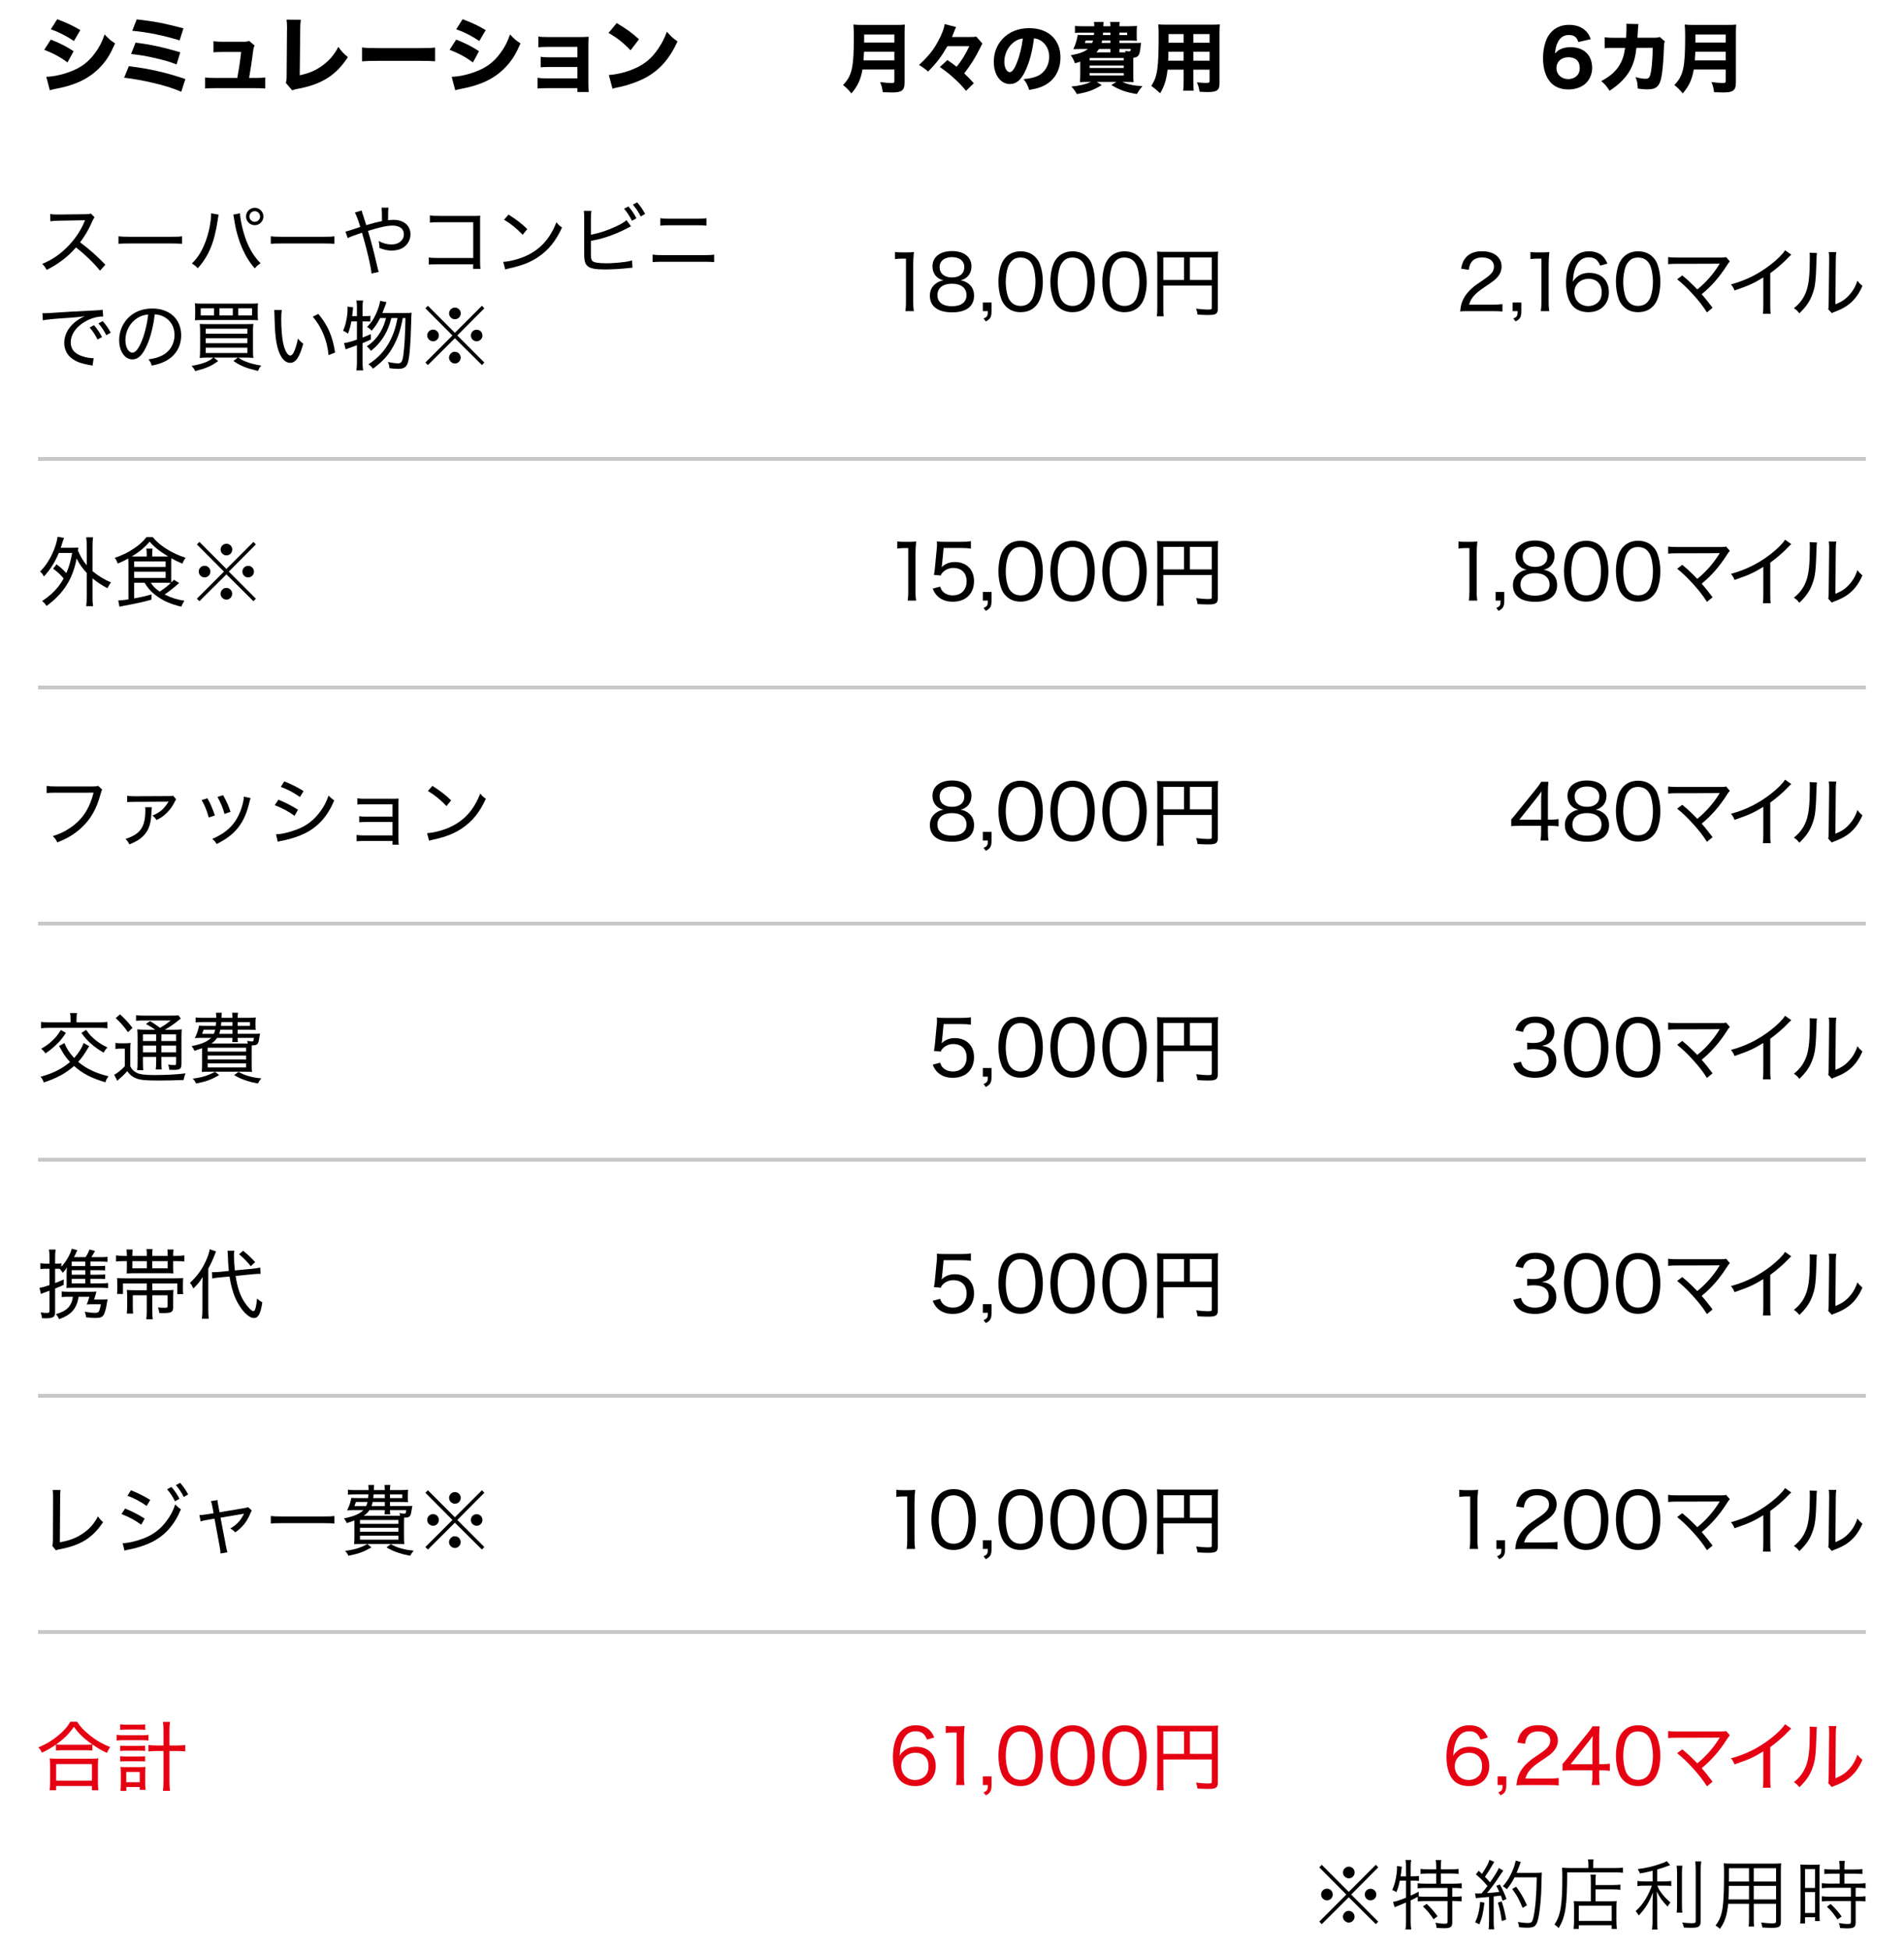 <?xml version="1.0" encoding="UTF-8"?>
<svg id="calc01_202210-sp" xmlns="http://www.w3.org/2000/svg" viewBox="0 0 500 512">
  <g>
    <path d="M235.035,66.166c.56,.08,.96,.1,1.76,.1h1.42c.76,0,1.1-.02,1.78-.1-.12,1.2-.18,2.221-.18,3.321v9.842c0,.96,.04,1.58,.16,2.36h-2.22c.12-.74,.16-1.42,.16-2.36v-11.422h-1.041c-.68,0-1.2,.04-1.84,.12v-1.86Z"/>
    <path d="M244.869,69.967c0-2.48,1.98-4.041,5.121-4.041,3.161,0,5.121,1.54,5.121,4.021,0,1.86-1.1,3.261-2.88,3.661,.84,.12,1.42,.36,2.101,.88,.98,.76,1.46,1.8,1.46,3.141,0,2.821-2.06,4.381-5.761,4.381-3.741,0-5.841-1.56-5.841-4.381,0-1.42,.58-2.521,1.74-3.301,.64-.42,1.1-.6,1.86-.72-1.78-.36-2.921-1.801-2.921-3.641Zm1.3,7.542c0,1.84,1.4,2.9,3.801,2.9,2.44,0,3.841-1.06,3.841-2.92,0-1.861-1.44-3.001-3.801-3.001-2.4,0-3.841,1.14-3.841,3.021Zm.581-7.382c0,1.68,1.24,2.721,3.26,2.721,2,0,3.221-1.021,3.221-2.721,0-1.6-1.26-2.621-3.241-2.621-1.96,0-3.24,1.021-3.24,2.621Z"/>
    <path d="M260.381,81.689c0,1.541-.32,2.101-1.5,2.701l-.6-.78c.96-.36,1.12-.66,1.14-1.92h-1.32v-2.26h2.28v2.26Z"/>
    <path d="M264.195,80.489c-.56-.56-.98-1.2-1.22-1.88-.52-1.4-.78-2.981-.78-4.601,0-2.141,.46-4.301,1.18-5.461,1-1.681,2.601-2.561,4.661-2.561,1.541,0,2.881,.52,3.821,1.48,.56,.56,.98,1.22,1.22,1.88,.52,1.4,.78,2.961,.78,4.641,0,2.4-.54,4.581-1.42,5.821-1.041,1.44-2.521,2.161-4.441,2.161-1.541,0-2.821-.5-3.801-1.48Zm1.38-11.843c-.42,.46-.72,.96-.88,1.48-.38,1.16-.58,2.48-.58,3.901,0,1.8,.38,3.721,.92,4.621,.68,1.12,1.681,1.68,2.981,1.68,.96,0,1.8-.32,2.38-.92,.42-.44,.76-.98,.94-1.581,.4-1.2,.58-2.46,.58-3.861,0-1.7-.36-3.621-.86-4.541-.64-1.2-1.661-1.8-3.061-1.8-1.021,0-1.801,.32-2.421,1.02Z"/>
    <path d="M277.835,80.489c-.56-.56-.98-1.2-1.22-1.88-.52-1.4-.78-2.981-.78-4.601,0-2.141,.46-4.301,1.18-5.461,1-1.681,2.601-2.561,4.661-2.561,1.541,0,2.881,.52,3.821,1.48,.561,.56,.98,1.22,1.221,1.88,.52,1.4,.78,2.961,.78,4.641,0,2.4-.54,4.581-1.42,5.821-1.041,1.44-2.521,2.161-4.441,2.161-1.541,0-2.821-.5-3.801-1.48Zm1.38-11.843c-.42,.46-.72,.96-.88,1.48-.38,1.16-.58,2.48-.58,3.901,0,1.8,.38,3.721,.92,4.621,.68,1.12,1.681,1.68,2.98,1.68,.96,0,1.801-.32,2.381-.92,.42-.44,.76-.98,.94-1.581,.4-1.2,.58-2.46,.58-3.861,0-1.7-.36-3.621-.86-4.541-.64-1.2-1.661-1.8-3.061-1.8-1.021,0-1.801,.32-2.421,1.02Z"/>
    <path d="M291.475,80.489c-.56-.56-.98-1.2-1.22-1.88-.52-1.4-.78-2.981-.78-4.601,0-2.141,.46-4.301,1.18-5.461,1-1.681,2.601-2.561,4.661-2.561,1.541,0,2.881,.52,3.821,1.48,.561,.56,.98,1.22,1.221,1.88,.52,1.4,.78,2.961,.78,4.641,0,2.4-.54,4.581-1.42,5.821-1.041,1.44-2.521,2.161-4.441,2.161-1.541,0-2.821-.5-3.801-1.48Zm1.38-11.843c-.42,.46-.72,.96-.88,1.48-.38,1.16-.58,2.48-.58,3.901,0,1.8,.38,3.721,.92,4.621,.68,1.12,1.681,1.68,2.98,1.68,.96,0,1.801-.32,2.381-.92,.42-.44,.76-.98,.94-1.581,.4-1.2,.58-2.46,.58-3.861,0-1.7-.36-3.621-.86-4.541-.64-1.2-1.661-1.8-3.061-1.8-1.021,0-1.801,.32-2.421,1.02Z"/>
    <path d="M305.491,80.869c0,1.28,.02,1.721,.1,2.181h-1.8c.08-.56,.12-1.18,.12-2.241v-12.942c0-.78-.02-1.28-.08-1.821,.58,.06,1.06,.08,1.96,.08h12.163c.96,0,1.46-.02,1.94-.08-.06,.581-.08,1.021-.08,1.94v13.043c0,1.36-.5,1.68-2.521,1.68-.78,0-1.9-.04-2.821-.1-.08-.601-.16-.96-.38-1.561,1.36,.16,2.34,.24,3.121,.24,.86,0,1.02-.08,1.02-.48v-5.841h-12.743v5.901Zm5.441-13.263h-5.441v5.901h5.441v-5.901Zm7.301,5.901v-5.901h-5.761v5.901h5.761Z"/>
  </g>
  <g>
    <path d="M244.869,208.967c0-2.48,1.98-4.041,5.121-4.041,3.161,0,5.121,1.54,5.121,4.021,0,1.86-1.1,3.261-2.88,3.661,.84,.12,1.42,.36,2.101,.88,.98,.76,1.46,1.8,1.46,3.141,0,2.821-2.06,4.381-5.761,4.381-3.741,0-5.841-1.56-5.841-4.381,0-1.42,.58-2.521,1.74-3.301,.64-.42,1.1-.6,1.86-.72-1.78-.36-2.921-1.801-2.921-3.641Zm1.3,7.542c0,1.84,1.4,2.9,3.801,2.9,2.44,0,3.841-1.06,3.841-2.92,0-1.861-1.44-3.001-3.801-3.001-2.4,0-3.841,1.14-3.841,3.021Zm.581-7.382c0,1.68,1.24,2.721,3.26,2.721,2,0,3.221-1.021,3.221-2.721,0-1.6-1.26-2.621-3.241-2.621-1.96,0-3.24,1.021-3.24,2.621Z"/>
    <path d="M260.381,220.689c0,1.541-.32,2.101-1.5,2.701l-.6-.78c.96-.36,1.12-.66,1.14-1.92h-1.32v-2.26h2.28v2.26Z"/>
    <path d="M264.195,219.489c-.56-.56-.98-1.2-1.22-1.88-.52-1.4-.78-2.981-.78-4.601,0-2.141,.46-4.301,1.18-5.461,1-1.681,2.601-2.561,4.661-2.561,1.541,0,2.881,.52,3.821,1.48,.56,.56,.98,1.22,1.22,1.88,.52,1.4,.78,2.961,.78,4.641,0,2.4-.54,4.581-1.42,5.821-1.041,1.44-2.521,2.161-4.441,2.161-1.541,0-2.821-.5-3.801-1.48Zm1.38-11.843c-.42,.46-.72,.96-.88,1.48-.38,1.16-.58,2.48-.58,3.901,0,1.8,.38,3.721,.92,4.621,.68,1.12,1.681,1.68,2.981,1.68,.96,0,1.8-.32,2.38-.92,.42-.44,.76-.98,.94-1.581,.4-1.2,.58-2.46,.58-3.861,0-1.7-.36-3.621-.86-4.541-.64-1.2-1.661-1.8-3.061-1.8-1.021,0-1.801,.32-2.421,1.02Z"/>
    <path d="M277.835,219.489c-.56-.56-.98-1.2-1.22-1.88-.52-1.4-.78-2.981-.78-4.601,0-2.141,.46-4.301,1.18-5.461,1-1.681,2.601-2.561,4.661-2.561,1.541,0,2.881,.52,3.821,1.48,.561,.56,.98,1.22,1.221,1.88,.52,1.4,.78,2.961,.78,4.641,0,2.4-.54,4.581-1.42,5.821-1.041,1.44-2.521,2.161-4.441,2.161-1.541,0-2.821-.5-3.801-1.48Zm1.38-11.843c-.42,.46-.72,.96-.88,1.48-.38,1.16-.58,2.48-.58,3.901,0,1.8,.38,3.721,.92,4.621,.68,1.12,1.681,1.68,2.98,1.68,.96,0,1.801-.32,2.381-.92,.42-.44,.76-.98,.94-1.581,.4-1.2,.58-2.46,.58-3.861,0-1.7-.36-3.621-.86-4.541-.64-1.2-1.661-1.8-3.061-1.8-1.021,0-1.801,.32-2.421,1.02Z"/>
    <path d="M291.475,219.489c-.56-.56-.98-1.2-1.22-1.88-.52-1.4-.78-2.981-.78-4.601,0-2.141,.46-4.301,1.18-5.461,1-1.681,2.601-2.561,4.661-2.561,1.541,0,2.881,.52,3.821,1.48,.561,.56,.98,1.22,1.221,1.88,.52,1.4,.78,2.961,.78,4.641,0,2.4-.54,4.581-1.42,5.821-1.041,1.44-2.521,2.161-4.441,2.161-1.541,0-2.821-.5-3.801-1.48Zm1.38-11.843c-.42,.46-.72,.96-.88,1.48-.38,1.16-.58,2.48-.58,3.901,0,1.8,.38,3.721,.92,4.621,.68,1.12,1.681,1.68,2.98,1.68,.96,0,1.801-.32,2.381-.92,.42-.44,.76-.98,.94-1.581,.4-1.2,.58-2.46,.58-3.861,0-1.7-.36-3.621-.86-4.541-.64-1.2-1.661-1.8-3.061-1.8-1.021,0-1.801,.32-2.421,1.02Z"/>
    <path d="M305.491,219.869c0,1.28,.02,1.721,.1,2.181h-1.8c.08-.56,.12-1.18,.12-2.241v-12.942c0-.78-.02-1.28-.08-1.821,.58,.06,1.06,.08,1.96,.08h12.163c.96,0,1.46-.02,1.94-.08-.06,.581-.08,1.021-.08,1.94v13.043c0,1.36-.5,1.68-2.521,1.68-.78,0-1.9-.04-2.821-.1-.08-.601-.16-.96-.38-1.561,1.36,.16,2.34,.24,3.121,.24,.86,0,1.02-.08,1.02-.48v-5.841h-12.743v5.901Zm5.441-13.263h-5.441v5.901h5.441v-5.901Zm7.301,5.901v-5.901h-5.761v5.901h5.761Z"/>
  </g>
  <g>
    <path d="M247.399,273.027q-.02,.34-.14,.9c.98-.92,2.101-1.36,3.481-1.36,3.041,0,5.041,1.98,5.041,5.001,0,3.321-2.161,5.421-5.581,5.421-1.681,0-3.021-.5-4.021-1.48-.52-.52-.8-.96-1.26-1.96l1.96-.52c.2,.58,.34,.84,.62,1.18,.64,.72,1.6,1.12,2.721,1.12,2.18,0,3.621-1.46,3.621-3.681,0-2.201-1.32-3.521-3.541-3.521-1,0-2.021,.42-2.721,1.141-.26,.26-.36,.42-.54,.84l-1.781-.16c.16-.9,.22-1.28,.28-2.081l.44-4.641c.08-.66,.08-.8,.08-1.36,0-.06,0-.08-.04-.7,.6,.08,1,.1,2.141,.1h4.321c1.18,0,1.661-.04,2.48-.16v1.94c-.8-.12-1.46-.16-2.46-.16h-4.701l-.4,4.141Z"/>
    <path d="M260.381,282.689c0,1.541-.32,2.101-1.5,2.701l-.6-.78c.96-.36,1.12-.66,1.14-1.92h-1.32v-2.26h2.28v2.26Z"/>
    <path d="M264.195,281.489c-.56-.56-.98-1.2-1.22-1.88-.52-1.4-.78-2.981-.78-4.601,0-2.141,.46-4.301,1.18-5.461,1-1.681,2.601-2.561,4.661-2.561,1.541,0,2.881,.52,3.821,1.48,.56,.56,.98,1.22,1.22,1.88,.52,1.4,.78,2.961,.78,4.641,0,2.4-.54,4.581-1.42,5.821-1.041,1.44-2.521,2.161-4.441,2.161-1.541,0-2.821-.5-3.801-1.48Zm1.38-11.843c-.42,.46-.72,.96-.88,1.48-.38,1.16-.58,2.48-.58,3.901,0,1.8,.38,3.721,.92,4.621,.68,1.12,1.681,1.68,2.981,1.68,.96,0,1.8-.32,2.38-.92,.42-.44,.76-.98,.94-1.581,.4-1.2,.58-2.46,.58-3.861,0-1.7-.36-3.621-.86-4.541-.64-1.2-1.661-1.8-3.061-1.8-1.021,0-1.801,.32-2.421,1.02Z"/>
    <path d="M277.835,281.489c-.56-.56-.98-1.2-1.22-1.88-.52-1.4-.78-2.981-.78-4.601,0-2.141,.46-4.301,1.18-5.461,1-1.681,2.601-2.561,4.661-2.561,1.541,0,2.881,.52,3.821,1.48,.561,.56,.98,1.22,1.221,1.88,.52,1.4,.78,2.961,.78,4.641,0,2.4-.54,4.581-1.42,5.821-1.041,1.44-2.521,2.161-4.441,2.161-1.541,0-2.821-.5-3.801-1.48Zm1.38-11.843c-.42,.46-.72,.96-.88,1.48-.38,1.16-.58,2.48-.58,3.901,0,1.8,.38,3.721,.92,4.621,.68,1.12,1.681,1.68,2.98,1.68,.96,0,1.801-.32,2.381-.92,.42-.44,.76-.98,.94-1.581,.4-1.2,.58-2.46,.58-3.861,0-1.7-.36-3.621-.86-4.541-.64-1.2-1.661-1.8-3.061-1.8-1.021,0-1.801,.32-2.421,1.02Z"/>
    <path d="M291.475,281.489c-.56-.56-.98-1.2-1.22-1.88-.52-1.4-.78-2.981-.78-4.601,0-2.141,.46-4.301,1.18-5.461,1-1.681,2.601-2.561,4.661-2.561,1.541,0,2.881,.52,3.821,1.48,.56,.56,.98,1.22,1.22,1.88,.52,1.4,.78,2.961,.78,4.641,0,2.4-.54,4.581-1.42,5.821-1.041,1.44-2.521,2.161-4.441,2.161-1.541,0-2.821-.5-3.801-1.48Zm1.38-11.843c-.42,.46-.72,.96-.88,1.48-.38,1.16-.58,2.48-.58,3.901,0,1.8,.38,3.721,.92,4.621,.68,1.12,1.681,1.68,2.981,1.68,.96,0,1.8-.32,2.38-.92,.42-.44,.76-.98,.94-1.581,.4-1.2,.58-2.46,.58-3.861,0-1.7-.36-3.621-.86-4.541-.64-1.2-1.661-1.8-3.061-1.8-1.021,0-1.801,.32-2.421,1.02Z"/>
    <path d="M305.491,281.869c0,1.28,.02,1.721,.1,2.181h-1.8c.08-.56,.12-1.18,.12-2.241v-12.942c0-.78-.02-1.28-.08-1.821,.58,.06,1.06,.08,1.96,.08h12.163c.96,0,1.46-.02,1.94-.08-.06,.581-.08,1.021-.08,1.94v13.043c0,1.36-.5,1.68-2.521,1.68-.78,0-1.9-.04-2.821-.1-.08-.601-.16-.96-.38-1.561,1.36,.16,2.34,.24,3.121,.24,.86,0,1.02-.08,1.02-.48v-5.841h-12.743v5.901Zm5.441-13.263h-5.441v5.901h5.441v-5.901Zm7.301,5.901v-5.901h-5.761v5.901h5.761Z"/>
  </g>
  <g>
    <path d="M247.399,335.027q-.02,.34-.14,.9c.98-.92,2.101-1.36,3.481-1.36,3.041,0,5.041,1.98,5.041,5.001,0,3.321-2.161,5.421-5.581,5.421-1.681,0-3.021-.5-4.021-1.48-.52-.52-.8-.96-1.26-1.96l1.96-.52c.2,.58,.34,.84,.62,1.18,.64,.72,1.6,1.12,2.721,1.12,2.18,0,3.621-1.46,3.621-3.681,0-2.201-1.32-3.521-3.541-3.521-1,0-2.021,.42-2.721,1.141-.26,.26-.36,.42-.54,.84l-1.781-.16c.16-.9,.22-1.28,.28-2.081l.44-4.641c.08-.66,.08-.8,.08-1.36,0-.06,0-.08-.04-.7,.6,.08,1,.1,2.141,.1h4.321c1.18,0,1.661-.04,2.48-.16v1.94c-.8-.12-1.46-.16-2.46-.16h-4.701l-.4,4.141Z"/>
    <path d="M260.381,344.689c0,1.541-.32,2.101-1.5,2.701l-.6-.78c.96-.36,1.12-.66,1.14-1.92h-1.32v-2.26h2.28v2.26Z"/>
    <path d="M264.195,343.489c-.56-.56-.98-1.2-1.22-1.88-.52-1.4-.78-2.981-.78-4.601,0-2.141,.46-4.301,1.18-5.461,1-1.681,2.601-2.561,4.661-2.561,1.541,0,2.881,.52,3.821,1.48,.56,.56,.98,1.22,1.22,1.88,.52,1.4,.78,2.961,.78,4.641,0,2.4-.54,4.581-1.42,5.821-1.041,1.44-2.521,2.161-4.441,2.161-1.541,0-2.821-.5-3.801-1.48Zm1.38-11.843c-.42,.46-.72,.96-.88,1.48-.38,1.16-.58,2.48-.58,3.901,0,1.8,.38,3.721,.92,4.621,.68,1.12,1.681,1.68,2.981,1.68,.96,0,1.8-.32,2.38-.92,.42-.44,.76-.98,.94-1.581,.4-1.2,.58-2.46,.58-3.861,0-1.7-.36-3.621-.86-4.541-.64-1.2-1.661-1.8-3.061-1.8-1.021,0-1.801,.32-2.421,1.02Z"/>
    <path d="M277.835,343.489c-.56-.56-.98-1.2-1.22-1.88-.52-1.4-.78-2.981-.78-4.601,0-2.141,.46-4.301,1.18-5.461,1-1.681,2.601-2.561,4.661-2.561,1.541,0,2.881,.52,3.821,1.48,.561,.56,.98,1.22,1.221,1.88,.52,1.4,.78,2.961,.78,4.641,0,2.4-.54,4.581-1.42,5.821-1.041,1.44-2.521,2.161-4.441,2.161-1.541,0-2.821-.5-3.801-1.48Zm1.38-11.843c-.42,.46-.72,.96-.88,1.48-.38,1.16-.58,2.48-.58,3.901,0,1.8,.38,3.721,.92,4.621,.68,1.12,1.681,1.68,2.98,1.68,.96,0,1.801-.32,2.381-.92,.42-.44,.76-.98,.94-1.581,.4-1.2,.58-2.46,.58-3.861,0-1.7-.36-3.621-.86-4.541-.64-1.2-1.661-1.8-3.061-1.8-1.021,0-1.801,.32-2.421,1.02Z"/>
    <path d="M291.475,343.489c-.56-.56-.98-1.2-1.22-1.88-.52-1.4-.78-2.981-.78-4.601,0-2.141,.46-4.301,1.18-5.461,1-1.681,2.601-2.561,4.661-2.561,1.541,0,2.881,.52,3.821,1.48,.56,.56,.98,1.22,1.22,1.88,.52,1.4,.78,2.961,.78,4.641,0,2.4-.54,4.581-1.42,5.821-1.041,1.44-2.521,2.161-4.441,2.161-1.541,0-2.821-.5-3.801-1.48Zm1.38-11.843c-.42,.46-.72,.96-.88,1.48-.38,1.16-.58,2.48-.58,3.901,0,1.8,.38,3.721,.92,4.621,.68,1.12,1.681,1.68,2.981,1.68,.96,0,1.8-.32,2.38-.92,.42-.44,.76-.98,.94-1.581,.4-1.2,.58-2.46,.58-3.861,0-1.7-.36-3.621-.86-4.541-.64-1.2-1.661-1.8-3.061-1.8-1.021,0-1.801,.32-2.421,1.02Z"/>
    <path d="M305.491,343.869c0,1.28,.02,1.721,.1,2.181h-1.8c.08-.56,.12-1.18,.12-2.241v-12.942c0-.78-.02-1.28-.08-1.821,.58,.06,1.06,.08,1.96,.08h12.163c.96,0,1.46-.02,1.94-.08-.06,.581-.08,1.021-.08,1.94v13.043c0,1.36-.5,1.68-2.521,1.68-.78,0-1.9-.04-2.821-.1-.08-.601-.16-.96-.38-1.561,1.36,.16,2.34,.24,3.121,.24,.86,0,1.02-.08,1.02-.48v-5.841h-12.743v5.901Zm5.441-13.263h-5.441v5.901h5.441v-5.901Zm7.301,5.901v-5.901h-5.761v5.901h5.761Z"/>
  </g>
  <g>
    <path d="M235.372,391.166c.56,.08,.96,.1,1.76,.1h1.42c.76,0,1.1-.02,1.78-.1-.12,1.2-.18,2.221-.18,3.321v9.842c0,.96,.04,1.58,.16,2.36h-2.22c.12-.74,.16-1.42,.16-2.36v-11.422h-1.041c-.68,0-1.2,.04-1.84,.12v-1.86Z"/>
    <path d="M246.597,405.489c-.56-.56-.98-1.2-1.22-1.88-.52-1.4-.78-2.981-.78-4.601,0-2.141,.46-4.301,1.18-5.461,1-1.681,2.601-2.561,4.661-2.561,1.541,0,2.881,.52,3.821,1.48,.56,.56,.98,1.22,1.22,1.88,.52,1.4,.78,2.961,.78,4.641,0,2.4-.54,4.581-1.42,5.821-1.041,1.44-2.521,2.161-4.441,2.161-1.541,0-2.821-.5-3.801-1.48Zm1.38-11.843c-.42,.46-.72,.96-.88,1.48-.38,1.16-.58,2.48-.58,3.901,0,1.8,.38,3.721,.92,4.621,.68,1.12,1.681,1.68,2.981,1.68,.96,0,1.8-.32,2.38-.92,.42-.44,.76-.98,.94-1.581,.4-1.2,.58-2.46,.58-3.861,0-1.7-.36-3.621-.86-4.541-.64-1.2-1.661-1.8-3.061-1.8-1.021,0-1.801,.32-2.421,1.02Z"/>
    <path d="M260.381,406.689c0,1.541-.32,2.101-1.5,2.701l-.6-.78c.96-.36,1.12-.66,1.14-1.92h-1.32v-2.26h2.28v2.26Z"/>
    <path d="M264.195,405.489c-.56-.56-.98-1.2-1.22-1.88-.52-1.4-.78-2.981-.78-4.601,0-2.141,.46-4.301,1.18-5.461,1-1.681,2.601-2.561,4.661-2.561,1.541,0,2.881,.52,3.821,1.48,.561,.56,.98,1.22,1.221,1.88,.52,1.4,.78,2.961,.78,4.641,0,2.4-.54,4.581-1.42,5.821-1.041,1.44-2.521,2.161-4.441,2.161-1.541,0-2.821-.5-3.801-1.48Zm1.38-11.843c-.42,.46-.72,.96-.88,1.48-.38,1.16-.58,2.48-.58,3.901,0,1.8,.38,3.721,.92,4.621,.68,1.12,1.681,1.68,2.98,1.68,.96,0,1.801-.32,2.381-.92,.42-.44,.76-.98,.94-1.581,.4-1.2,.58-2.46,.58-3.861,0-1.7-.36-3.621-.86-4.541-.64-1.2-1.661-1.8-3.061-1.8-1.021,0-1.801,.32-2.421,1.02Z"/>
    <path d="M277.835,405.489c-.56-.56-.98-1.2-1.22-1.88-.52-1.4-.78-2.981-.78-4.601,0-2.141,.46-4.301,1.18-5.461,1-1.681,2.601-2.561,4.661-2.561,1.541,0,2.881,.52,3.821,1.48,.561,.56,.98,1.22,1.221,1.88,.52,1.4,.78,2.961,.78,4.641,0,2.4-.54,4.581-1.42,5.821-1.041,1.44-2.521,2.161-4.441,2.161-1.541,0-2.821-.5-3.801-1.48Zm1.38-11.843c-.42,.46-.72,.96-.88,1.48-.38,1.16-.58,2.48-.58,3.901,0,1.8,.38,3.721,.92,4.621,.68,1.12,1.681,1.68,2.98,1.68,.96,0,1.801-.32,2.381-.92,.42-.44,.76-.98,.94-1.581,.4-1.2,.58-2.46,.58-3.861,0-1.7-.36-3.621-.86-4.541-.64-1.2-1.661-1.8-3.061-1.8-1.021,0-1.801,.32-2.421,1.02Z"/>
    <path d="M291.475,405.489c-.56-.56-.98-1.2-1.22-1.88-.52-1.4-.78-2.981-.78-4.601,0-2.141,.46-4.301,1.18-5.461,1-1.681,2.601-2.561,4.661-2.561,1.541,0,2.881,.52,3.821,1.48,.56,.56,.98,1.22,1.22,1.88,.52,1.4,.78,2.961,.78,4.641,0,2.4-.54,4.581-1.42,5.821-1.041,1.44-2.521,2.161-4.441,2.161-1.541,0-2.821-.5-3.801-1.48Zm1.38-11.843c-.42,.46-.72,.96-.88,1.48-.38,1.16-.58,2.48-.58,3.901,0,1.8,.38,3.721,.92,4.621,.68,1.12,1.681,1.68,2.981,1.68,.96,0,1.8-.32,2.38-.92,.42-.44,.76-.98,.94-1.581,.4-1.2,.58-2.46,.58-3.861,0-1.7-.36-3.621-.86-4.541-.64-1.2-1.661-1.8-3.061-1.8-1.021,0-1.801,.32-2.421,1.02Z"/>
    <path d="M305.491,405.869c0,1.28,.02,1.721,.1,2.181h-1.8c.08-.56,.12-1.18,.12-2.241v-12.942c0-.78-.02-1.28-.08-1.821,.58,.06,1.06,.08,1.96,.08h12.163c.96,0,1.46-.02,1.94-.08-.06,.581-.08,1.021-.08,1.94v13.043c0,1.36-.5,1.68-2.521,1.68-.78,0-1.9-.04-2.821-.1-.08-.601-.16-.96-.38-1.561,1.36,.16,2.34,.24,3.121,.24,.86,0,1.02-.08,1.02-.48v-5.841h-12.743v5.901Zm5.441-13.263h-5.441v5.901h5.441v-5.901Zm7.301,5.901v-5.901h-5.761v5.901h5.761Z"/>
  </g>
  <g>
    <path d="M243.443,456.747c-.62-1.541-1.48-2.181-2.98-2.181-1.521,0-2.661,.8-3.361,2.36-.52,1.161-.72,2.121-.84,4.081,.38-.62,.6-.88,1.041-1.24,.92-.78,1.94-1.12,3.281-1.12,3.161,0,5.141,1.96,5.141,5.081s-2.161,5.241-5.361,5.241c-1.5,0-2.88-.46-3.781-1.28-1.34-1.201-2.101-3.521-2.101-6.362,0-2.521,.58-4.801,1.541-6.101,1.12-1.521,2.561-2.24,4.501-2.24,1.5,0,2.76,.46,3.621,1.32,.48,.5,.76,.94,1.2,1.9l-1.9,.541Zm-6.781,7.021c0,2.06,1.56,3.601,3.641,3.601,1.28,0,2.42-.6,3.041-1.56,.32-.521,.5-1.261,.5-2.041,0-2.221-1.3-3.561-3.441-3.561-2.161,0-3.741,1.5-3.741,3.561Z" fill="#e50012"/>
    <path d="M248.348,453.166c.56,.08,.96,.1,1.76,.1h1.42c.76,0,1.1-.02,1.78-.1-.12,1.2-.18,2.221-.18,3.321v9.842c0,.96,.04,1.58,.16,2.36h-2.22c.12-.74,.16-1.42,.16-2.36v-11.422h-1.041c-.68,0-1.2,.04-1.84,.12v-1.86Z" fill="#e50012"/>
    <path d="M260.381,468.689c0,1.541-.32,2.101-1.5,2.701l-.6-.78c.96-.36,1.12-.66,1.14-1.92h-1.32v-2.26h2.28v2.26Z" fill="#e50012"/>
    <path d="M264.195,467.489c-.56-.56-.98-1.2-1.22-1.88-.52-1.4-.78-2.981-.78-4.601,0-2.141,.46-4.301,1.18-5.461,1-1.681,2.601-2.561,4.661-2.561,1.541,0,2.881,.52,3.821,1.48,.561,.56,.98,1.22,1.221,1.88,.52,1.4,.78,2.961,.78,4.641,0,2.4-.54,4.581-1.42,5.821-1.041,1.44-2.521,2.161-4.441,2.161-1.541,0-2.821-.5-3.801-1.48Zm1.38-11.843c-.42,.46-.72,.96-.88,1.48-.38,1.16-.58,2.48-.58,3.901,0,1.8,.38,3.721,.92,4.621,.68,1.12,1.681,1.68,2.98,1.68,.96,0,1.801-.32,2.381-.92,.42-.44,.76-.98,.94-1.581,.4-1.2,.58-2.46,.58-3.861,0-1.7-.36-3.621-.86-4.541-.64-1.2-1.661-1.8-3.061-1.8-1.021,0-1.801,.32-2.421,1.02Z" fill="#e50012"/>
    <path d="M277.835,467.489c-.56-.56-.98-1.2-1.22-1.88-.52-1.4-.78-2.981-.78-4.601,0-2.141,.46-4.301,1.18-5.461,1-1.681,2.601-2.561,4.661-2.561,1.541,0,2.881,.52,3.821,1.48,.561,.56,.98,1.22,1.221,1.88,.52,1.4,.78,2.961,.78,4.641,0,2.4-.54,4.581-1.42,5.821-1.041,1.44-2.521,2.161-4.441,2.161-1.541,0-2.821-.5-3.801-1.48Zm1.38-11.843c-.42,.46-.72,.96-.88,1.48-.38,1.16-.58,2.48-.58,3.901,0,1.8,.38,3.721,.92,4.621,.68,1.12,1.681,1.68,2.98,1.68,.96,0,1.801-.32,2.381-.92,.42-.44,.76-.98,.94-1.581,.4-1.2,.58-2.46,.58-3.861,0-1.7-.36-3.621-.86-4.541-.64-1.2-1.661-1.8-3.061-1.8-1.021,0-1.801,.32-2.421,1.02Z" fill="#e50012"/>
    <path d="M291.475,467.489c-.56-.56-.98-1.2-1.22-1.88-.52-1.4-.78-2.981-.78-4.601,0-2.141,.46-4.301,1.18-5.461,1-1.681,2.601-2.561,4.661-2.561,1.541,0,2.881,.52,3.821,1.48,.56,.56,.98,1.22,1.22,1.88,.52,1.4,.78,2.961,.78,4.641,0,2.4-.54,4.581-1.42,5.821-1.041,1.44-2.521,2.161-4.441,2.161-1.541,0-2.821-.5-3.801-1.48Zm1.38-11.843c-.42,.46-.72,.96-.88,1.48-.38,1.16-.58,2.48-.58,3.901,0,1.8,.38,3.721,.92,4.621,.68,1.12,1.681,1.68,2.981,1.68,.96,0,1.8-.32,2.38-.92,.42-.44,.76-.98,.94-1.581,.4-1.2,.58-2.46,.58-3.861,0-1.7-.36-3.621-.86-4.541-.64-1.2-1.661-1.8-3.061-1.8-1.021,0-1.801,.32-2.421,1.02Z" fill="#e50012"/>
    <path d="M305.491,467.869c0,1.28,.02,1.721,.1,2.181h-1.8c.08-.56,.12-1.18,.12-2.241v-12.942c0-.78-.02-1.28-.08-1.821,.58,.06,1.06,.08,1.96,.08h12.163c.96,0,1.46-.02,1.94-.08-.06,.581-.08,1.021-.08,1.94v13.043c0,1.36-.5,1.68-2.521,1.68-.78,0-1.9-.04-2.821-.1-.08-.601-.16-.96-.38-1.561,1.36,.16,2.34,.24,3.121,.24,.86,0,1.02-.08,1.02-.48v-5.841h-12.743v5.901Zm5.441-13.263h-5.441v5.901h5.441v-5.901Zm7.301,5.901v-5.901h-5.761v5.901h5.761Z" fill="#e50012"/>
  </g>
  <line x1="10" y1="120.5" x2="490" y2="120.5" fill="none" stroke="#c8c8c8" stroke-miterlimit="10"/>
  <g>
    <path d="M26.254,71.069c-1.541-1.94-3.961-4.281-6.301-6.101-1.32,1.5-2.361,2.46-3.801,3.521-1.38,1-2.421,1.641-3.901,2.381-.38-.72-.56-.98-1.161-1.581,2.581-1.08,4.601-2.44,6.622-4.481,1.88-1.88,3.501-4.261,4.441-6.562,.06-.14,.06-.16,.12-.26,.02-.06,.04-.08,.06-.16q-.24,.02-6.801,.12c-1.081,.02-1.581,.06-2.301,.16l-.06-1.9c.62,.1,1.021,.12,1.9,.12h.44l6.921-.08c.82-.02,1.04-.04,1.42-.18l.98,1c-.22,.26-.38,.52-.58,1-1.021,2.3-1.92,3.841-3.221,5.561,2.521,1.88,4.341,3.501,6.642,5.881l-1.42,1.56Z"/>
    <path d="M31.111,62.047c.64,.08,1.38,.12,2.761,.12h11.243c1.6,0,2-.02,2.7-.12v1.98c-.76-.08-1.34-.1-2.72-.1h-11.203c-1.58,0-2.081,.02-2.781,.1v-1.98Z"/>
    <path d="M57.433,56.366c-.08,.26-.12,.42-.26,1.42-.86,5.821-2.38,9.502-5.241,12.643-.66-.68-.86-.84-1.56-1.24,1.62-1.58,2.62-3.181,3.581-5.701,.88-2.3,1.48-5.241,1.5-7.481l1.98,.36Zm5.581-.36c.04,1.08,.4,3,.88,4.761,1,3.601,2.441,6.262,4.541,8.362-.7,.46-.94,.66-1.52,1.34-1.36-1.52-2.381-3.181-3.361-5.401-.92-2.141-1.66-4.761-2.041-7.342-.1-.74-.16-1.04-.26-1.36l1.76-.36Zm6.161,.84c0,1.26-1.02,2.28-2.28,2.28s-2.281-1.02-2.281-2.28,1.021-2.281,2.281-2.281,2.28,1.021,2.28,2.281Zm-3.681,0c0,.76,.64,1.4,1.4,1.4s1.4-.64,1.4-1.4c0-.76-.64-1.4-1.4-1.4s-1.4,.64-1.4,1.4Z"/>
    <path d="M71.111,62.047c.64,.08,1.38,.12,2.761,.12h11.243c1.6,0,2-.02,2.7-.12v1.98c-.76-.08-1.34-.1-2.72-.1h-11.203c-1.58,0-2.081,.02-2.781,.1v-1.98Z"/>
    <path d="M94.992,55.266c.1,.48,.14,.68,.36,1.28,.4,1.18,.52,1.561,.84,2.581q.18-.06,.92-.28c1.04-.32,2-.541,3.201-.8q-.02-3.001-.1-3.521h1.8c-.08,.58-.1,.96-.1,3.301,.56-.08,.96-.1,1.42-.1,2.701,0,4.461,1.5,4.461,3.801,0,1.581-.92,3.041-2.36,3.741-.74,.34-1.62,.521-2.661,.521-.96,0-2.061-.24-3.161-.7,.02-.12,.02-.2,.02-.28,0-.38-.04-.76-.18-1.52,1.101,.6,2.241,.9,3.381,.9,1.88,0,3.221-1.1,3.221-2.661,0-1.46-1.1-2.3-3-2.3-1.38,0-3.461,.46-6.421,1.4,1.04,3.5,1.3,4.501,2.561,9.862,.1,.44,.14,.54,.28,.9l-1.92,.42c-.1-1.6-1.22-6.461-2.5-10.722q-.2,.08-1.18,.42c-1.12,.36-2.041,.74-2.561,1.021l-.6-1.721c.54-.12,.74-.18,1.78-.52,.92-.32,1.661-.56,2.121-.7-.56-1.84-1.04-3.121-1.42-3.781l1.8-.54Z"/>
    <path d="M114.932,69.389c-1.34,0-1.74,.02-2.34,.08v-1.88c.7,.12,1.04,.14,2.36,.14h9.322v-9.382h-8.922c-1.32,0-1.741,.02-2.46,.1v-1.9c.74,.12,1.06,.14,2.48,.14h9.702c.24,0,.54-.02,1.04-.04-.04,.48-.04,.82-.04,1.58v10.382c0,.9,.02,1.48,.1,1.98h-1.92v-1.2h-9.322Z"/>
    <path d="M132.151,68.749c1.6-.06,4.001-.68,5.861-1.5,3.821-1.7,6.461-4.601,8.102-8.902,.56,.7,.78,.92,1.48,1.38-1.641,3.561-3.501,5.881-6.182,7.702-2.04,1.4-4.281,2.281-7.501,3-.64,.14-.8,.18-1.24,.32l-.52-2Zm1.4-12.403c2.22,1.42,3.46,2.381,4.921,3.801l-1.22,1.5c-1.5-1.6-3.101-2.9-4.881-3.961l1.181-1.34Z"/>
    <path d="M155.172,61.627c1.92-.34,4.161-1.06,6.261-2.021,1.581-.72,2.44-1.22,3.081-1.8l1.201,1.621c-.36,.14-.4,.18-.88,.44-1.82,.98-3.841,1.82-5.801,2.44-1.4,.44-2.021,.58-3.861,.94v3.161c0,1.36,.08,1.78,.38,2.1,.4,.42,1.621,.62,3.761,.62,1.28,0,3.161-.14,4.641-.34,.82-.1,1.22-.18,2.021-.4l.12,1.9q-.26,0-.88,.08c-2.1,.24-4.501,.38-6.341,.38-2.48,0-3.801-.24-4.541-.84-.5-.4-.76-1-.86-1.94-.04-.32-.06-.72-.06-1.64v-9.002c0-.94-.02-1.4-.1-1.96h1.98c-.08,.6-.12,1.08-.12,1.98v4.281Zm9.862-7.421c.94,1.12,1.4,1.8,2.1,3.101l-1.18,.66c-.62-1.24-1.26-2.241-2.081-3.161l1.161-.6Zm2.28-1.081c.94,1.101,1.38,1.721,2.101,3.041l-1.16,.66c-.58-1.161-1.181-2.061-2.061-3.101l1.12-.601Z"/>
    <path d="M171.371,66.849c.74,.1,1.28,.14,2.581,.14h10.962c1.34,0,1.9-.02,2.621-.14v1.98c-.68-.08-1.4-.1-2.601-.1h-11.002c-1.2,0-1.84,.02-2.561,.1v-1.98Zm2.021-9.562c.72,.12,1.22,.14,2.44,.14h7.282c1.24,0,1.7-.02,2.4-.14v1.96c-.7-.08-1.2-.1-2.38-.1h-7.322c-1.26,0-1.7,.02-2.42,.1v-1.96Z"/>
    <path d="M11.151,82.227l.72,.02c.28,0,.54-.02,1.16-.06,2.801-.2,8.282-.52,11.583-.66,1.22-.04,2.021-.12,2.341-.2l.14,1.781h-.24c-1.621,0-3.521,.64-5.101,1.7-2.041,1.38-3.181,3.221-3.181,5.101,0,1.76,1.02,2.96,3.021,3.621,1,.34,2.041,.521,3,.521l-.28,1.94c-.24-.06-.32-.08-.64-.12-2.061-.34-3.241-.74-4.421-1.48-1.541-1-2.381-2.521-2.381-4.321,0-2.921,1.98-5.521,5.361-7.042-1.28,.2-2.24,.3-4.401,.44-3.881,.26-5.521,.42-6.582,.64l-.1-1.88Zm13.543,3.161c.94,1.12,1.4,1.8,2.101,3.101l-1.18,.66c-.62-1.24-1.26-2.24-2.081-3.161l1.16-.6Zm2.281-1.08c.94,1.1,1.38,1.72,2.1,3.041l-1.16,.66c-.58-1.16-1.18-2.061-2.061-3.101l1.121-.6Z"/>
    <path d="M42.673,93.289c2-1.061,3.161-3.021,3.161-5.341,0-2.181-1.06-3.941-2.96-4.861-.7-.34-1.26-.48-2.24-.54-.34,2.94-1.061,5.881-2,8.001-1.141,2.621-2.341,3.821-3.841,3.821-2.021,0-3.501-2.141-3.501-5.061,0-2.081,.76-4.081,2.141-5.601,1.62-1.781,3.861-2.701,6.581-2.701,4.541,0,7.562,2.801,7.562,7.021,0,3.101-1.581,5.581-4.381,6.921-.96,.46-1.801,.72-3.341,1.041-.26-.8-.4-1.061-.86-1.621,1.74-.28,2.701-.56,3.681-1.08Zm-6.621-9.762c-1.94,1.22-3.121,3.421-3.121,5.801,0,1.82,.8,3.261,1.84,3.261,.78,0,1.54-.92,2.36-2.801,.8-1.86,1.521-4.721,1.78-7.202-1.16,.1-1.98,.36-2.86,.94Z"/>
    <path d="M54.612,93.889c-.82,0-1.4,.02-2.161,.1,.06-.46,.1-1.2,.1-2.301v-4.461c0-.96-.02-1.54-.1-2.18,.66,.04,1.041,.06,2.181,.06h9.642c1.2,0,1.64-.02,2.26-.06-.08,.64-.1,1.18-.1,2.18v4.501c0,1.12,.02,1.82,.1,2.261-.74-.08-1.32-.1-2.16-.1h-1.84c.84,.54,1.16,.72,1.98,1.04,1.201,.48,2.121,.72,4.081,1.061-.36,.42-.58,.78-.84,1.4-2.02-.5-2.541-.64-3.46-1-1.16-.46-1.84-.82-3.001-1.601l1.161-.9h-6.341l1.18,.9c-1,.74-1.661,1.141-2.801,1.621-.82,.36-1.44,.56-3.241,1.02-.26-.54-.44-.82-.94-1.36,2.04-.38,2.86-.62,3.96-1.08,.72-.32,1-.5,1.741-1.1h-1.4Zm13.063-11.263c0,.64,.02,1.021,.08,1.46-.52-.04-.92-.06-2.16-.06h-12.283c-1.08,0-1.72,.02-2.141,.06,.06-.52,.08-.82,.08-1.46v-1.48c0-.64-.02-1.021-.08-1.5,.5,.06,1.141,.08,2.241,.08h12.083c1.12,0,1.74-.02,2.26-.08-.06,.48-.08,.82-.08,1.5v1.48Zm-11.463-1.68h-3.5v1.88h3.5v-1.88Zm-2.18,6.682h10.922v-1.32h-10.922v1.32Zm0,2.48h10.922v-1.3h-10.922v1.3Zm0,2.581h10.922v-1.4h-10.922v1.4Zm7.102-11.743h-3.501v1.88h3.501v-1.88Zm5.061,1.88v-1.88h-3.641v1.88h3.641Z"/>
    <path d="M73.992,81.406c-.1,.66-.14,1.4-.14,2.521,0,2.101,.2,4.741,.48,6.021,.42,2.061,1.181,3.401,1.9,3.401,.34,0,.68-.32,.96-.96,.46-1.04,.8-2.121,1.04-3.48,.5,.6,.72,.82,1.4,1.34-1.02,3.641-1.96,5.021-3.48,5.021-1.221,0-2.341-1.2-3.021-3.221-.68-2-.96-4.461-1.06-9.462-.02-.74-.02-.82-.06-1.2l1.98,.02Zm9.602,1.021c2.5,2.98,3.761,5.921,4.401,10.142l-1.72,.68c-.32-3.761-1.78-7.342-4.141-10.102l1.46-.72Z"/>
    <path d="M92.271,84.387c-.24,1.28-.44,2-.88,3.221-.46-.36-.76-.541-1.3-.76,.44-1,.64-1.641,.88-2.881,.2-.98,.3-1.98,.3-2.8,0-.24,0-.36-.02-.66l1.48,.2q-.04,.42-.12,1.141c-.04,.52-.06,.74-.12,1.16h1.24v-2.44c0-.68-.04-1.101-.14-1.661h1.76c-.1,.52-.14,.96-.14,1.661v2.44h.8c.64,0,.92-.02,1.26-.1v1.541c-.48-.04-.74-.06-1.26-.06h-.8v4.241c.86-.32,1.18-.46,2.161-.9l.02,1.42c-1.021,.46-1.38,.62-2.181,.94v5.021c0,.74,.04,1.42,.14,2.141h-1.76c.1-.7,.14-1.3,.14-2.141v-4.461q-.48,.18-1.92,.7c-.5,.16-.64,.22-1.04,.4l-.42-1.68c.84-.1,1.78-.34,3.38-.9v-4.781h-1.46Zm10.502-.88c-.52,1.96-.96,3.121-1.76,4.481-.92,1.601-2.101,2.96-3.621,4.141-.28-.48-.62-.84-1.081-1.181,1.601-1.08,2.641-2.18,3.601-3.801,.66-1.12,1.04-2.1,1.46-3.641h-1.56c-.66,1.32-1.3,2.3-2.221,3.341-.44-.5-.68-.7-1.2-1,1.1-1.1,1.82-2.16,2.48-3.721,.5-1.14,.82-2.22,.96-3.121l1.66,.32q-.14,.34-.56,1.54c-.16,.42-.26,.7-.52,1.32h5.981c.86,0,1.32-.02,1.7-.08q-.08,.52-.12,2.701c-.14,5.541-.44,9.142-.86,10.402-.4,1.2-1.06,1.64-2.541,1.64-.72,0-1.44-.06-2.3-.18-.04-.64-.14-1.1-.4-1.64,.92,.22,2.06,.38,2.621,.38,.9,0,1.2-.44,1.44-2.28,.3-2.101,.48-5.541,.54-9.622h-.7c-.581,3.101-1.241,5.101-2.361,7.182-1.34,2.5-2.82,4.161-5.461,6.121-.4-.54-.64-.76-1.2-1.16,2.561-1.66,4.241-3.481,5.581-5.981,1-1.9,1.56-3.601,2.061-6.161h-1.621Z"/>
    <path d="M126.554,80.286l.64,.66-7.102,7.142,7.102,7.102-.64,.66-7.102-7.042-7.082,7.042-.66-.66,7.102-7.102-7.102-7.142,.66-.66,7.082,7.102,7.102-7.102Zm-11.302,7.782c0,.86-.68,1.54-1.521,1.54-.84,0-1.54-.7-1.54-1.54s.68-1.521,1.54-1.521c.84,0,1.521,.68,1.521,1.521Zm5.721,5.841c0,.84-.7,1.54-1.521,1.54-.8,0-1.54-.74-1.54-1.54,0-.76,.72-1.541,1.4-1.541h.06q.02,.02,.04,.02l.04-.02c.84,0,1.521,.68,1.521,1.541Zm.02-11.623c0,.86-.68,1.541-1.521,1.541-.84,0-1.54-.7-1.54-1.541s.7-1.521,1.54-1.521c.84,0,1.521,.68,1.521,1.521Zm5.701,5.801c0,.84-.68,1.52-1.521,1.52-.84,0-1.52-.68-1.52-1.52s.68-1.521,1.52-1.521c.84,0,1.521,.68,1.521,1.521Z"/>
  </g>
  <line x1="10" y1="180.5" x2="490" y2="180.5" fill="none" stroke="#c8c8c8" stroke-miterlimit="10"/>
  <g>
    <path d="M26.814,207.307q-.14,.26-.44,1.32c-1.041,3.821-2.581,6.481-5.001,8.722-1.84,1.681-3.581,2.741-6.321,3.841-.38-.78-.56-1.04-1.2-1.66,1.8-.56,2.98-1.1,4.481-2.101,3.221-2.141,5.141-5.001,6.241-9.302H14.692c-1.16,0-1.74,.02-2.44,.12v-1.9c.78,.12,1.24,.14,2.48,.14h9.522c.9,0,1.08-.02,1.521-.16l1.04,.98Z"/>
    <path d="M39.873,211.948c-.04,.26-.06,.54-.1,1.3-.12,2.76-.54,4.261-1.621,5.641-.9,1.18-2.14,2-4.181,2.82-.32-.66-.48-.88-1-1.44,3.94-1.26,5.201-3.141,5.201-7.682,0-.24-.02-.36-.06-.64h1.761Zm-6.481-3.021c.62,.12,1.18,.14,2.2,.14l8.622-.04c.76,0,.88,0,1.24-.12l.8,.98c-.18,.26-.2,.26-.6,1.06-.54,1.081-1.48,2.221-2.5,3.081-.62,.5-1.101,.82-2.041,1.28-.38-.54-.54-.74-1.081-1.18,1.881-.74,3.061-1.74,4.061-3.42q.04-.08,.1-.16,.04-.04,.08-.1l-.04-.02c-.16,.04-.34,.06-.48,.06l-8.162,.04c-1.44,.02-1.56,.02-2.2,.08v-1.681Z"/>
    <path d="M54.452,209.587c.82,1.42,1.2,2.321,1.98,4.521l-1.62,.54c-.48-1.8-1-3.101-1.86-4.561l1.5-.5Zm11.342-.04c-.12,.36-.16,.5-.26,.92-.7,2.98-1.541,4.921-2.881,6.682-1.4,1.82-3.181,3.181-5.761,4.461-.36-.601-.56-.82-1.14-1.36,3.941-1.661,6.261-4.041,7.562-7.782,.46-1.3,.72-2.541,.72-3.301l1.76,.38Zm-7.201-.76c1.06,1.96,1.42,2.76,1.94,4.381l-1.581,.54c-.38-1.46-.98-2.941-1.84-4.461l1.48-.46Z"/>
    <path d="M73.111,209.967c1.9,.78,3.441,1.56,5.141,2.641l-.9,1.6c-1.5-1.1-3.301-2.061-5.201-2.8l.96-1.44Zm-.64,9.082c1.38,0,3.461-.48,5.501-1.26,2.44-.92,4.321-2.341,5.921-4.441,1.121-1.46,1.781-2.68,2.381-4.461,.6,.62,.82,.8,1.5,1.28-1.76,4.161-4.201,6.902-7.742,8.662-1.42,.7-3.561,1.42-5.201,1.76-.34,.06-.68,.14-1.081,.22-.42,.08-.5,.1-.8,.2l-.48-1.96Zm2.181-13.883c1.96,.78,3.341,1.48,5.061,2.541l-.94,1.561c-1.52-1.08-3.521-2.141-5.041-2.661l.92-1.44Z"/>
    <path d="M95.552,220.81c-.98,0-1.44,.02-1.9,.08v-1.661c.541,.08,1.041,.12,1.92,.12h7.502v-3.521h-6.842c-1.02,0-1.34,.02-1.9,.08v-1.6c.6,.1,.98,.12,1.9,.12h6.842v-3.261h-7.302c-1.04,0-1.38,.02-1.92,.08v-1.641c.58,.08,1.06,.12,1.92,.12h7.262c.72,0,1.22-.02,1.64-.06-.04,.64-.04,.92-.04,1.701v8.622c0,1.04,.02,1.34,.08,1.8h-1.64v-.98h-7.522Z"/>
    <path d="M112.151,218.749c1.6-.06,4.001-.68,5.861-1.5,3.821-1.7,6.461-4.601,8.102-8.902,.56,.7,.78,.92,1.48,1.38-1.641,3.561-3.501,5.881-6.182,7.702-2.04,1.4-4.281,2.281-7.501,3-.64,.14-.8,.18-1.24,.32l-.52-2Zm1.4-12.403c2.22,1.42,3.46,2.381,4.921,3.801l-1.22,1.5c-1.5-1.6-3.101-2.9-4.881-3.961l1.181-1.34Z"/>
  </g>
  <line x1="10" y1="242.5" x2="490" y2="242.5" fill="none" stroke="#c8c8c8" stroke-miterlimit="10"/>
  <g>
    <path d="M23.414,274.688c-1.24,2.1-1.94,3.101-2.88,4.121,.8,.68,1.76,1.34,2.82,1.9,1.581,.84,3.021,1.36,5.141,1.88-.46,.64-.58,.86-.82,1.581-3.681-1.081-6.042-2.321-8.222-4.281-2.16,1.92-4.641,3.261-7.961,4.321-.2-.6-.38-.92-.84-1.5,3.141-.82,5.701-2.101,7.742-3.881-.82-.86-1.3-1.5-1.86-2.4,0,0-.34-.6-1.02-1.78l1.4-.78c.6,1.48,1.36,2.641,2.561,3.921,1.161-1.3,2.061-2.701,2.48-3.941l1.46,.84Zm-4.881-7.082c0-.6-.04-1.121-.12-1.621h1.82c-.1,.38-.14,.92-.14,1.621v.84h5.761c1.061,0,1.761-.04,2.341-.14v1.681c-.46-.08-1.28-.12-2.341-.12H13.091c-1.14,0-1.74,.04-2.32,.12v-1.681c.6,.1,1.28,.14,2.32,.14h5.441v-.84Zm-1.22,3.581c-.98,1.48-1.581,2.24-2.681,3.241-.9,.86-1.581,1.4-2.701,2.161-.32-.5-.6-.8-1.12-1.221,1.18-.66,1.98-1.24,2.9-2.1,.94-.86,1.5-1.581,2.261-2.821l1.34,.74Zm5.301-.78c.88,1.24,1.42,1.82,2.401,2.621,.94,.76,1.7,1.24,3.201,2-.42,.42-.7,.8-1,1.36-1.52-.9-2.28-1.44-3.301-2.341-.96-.84-1.54-1.5-2.541-2.84l1.24-.8Z"/>
    <path d="M30.311,273.828c.46,.08,.8,.1,1.44,.1h1.041c.6,0,1.04-.02,1.5-.1-.06,.64-.08,1.12-.08,2.141v4c.4,.82,.8,1.22,1.64,1.681,.8,.44,2.161,.62,4.561,.62,3.201,0,5.781-.14,8.302-.44-.24,.58-.4,1.121-.5,1.741-2.121,.08-4.721,.14-6.622,.14-3.881,0-5.221-.18-6.461-.86-.66-.36-1.06-.74-1.72-1.601-.66,.74-.78,.84-1.36,1.4-.38,.34-.42,.38-.72,.64-.22,.18-.28,.24-.54,.48l-.8-1.58c.72-.34,1.78-1.18,2.781-2.221v-4.641h-1.16c-.541,0-.88,.02-1.3,.1v-1.6Zm1.2-7.501c1.38,1.26,2.26,2.2,3.281,3.561l-1.2,1.12c-1.021-1.48-1.841-2.42-3.201-3.681l1.12-1Zm9.242,4.041c-.72-.54-1.66-1.1-2.44-1.52l1.1-.74c.96,.58,1.46,.92,2.621,1.76,1.181-.68,1.781-1.1,2.801-1.94h-7.082c-.94,0-1.44,.02-2.021,.1v-1.48c.56,.1,1.1,.12,2.181,.12h6.841c1.2,0,1.72-.02,2.081-.1l.66,.86c-.18,.14-.28,.2-.5,.38-1.42,1.16-2.381,1.82-3.721,2.561h2.321c1.08,0,1.68-.02,2.14-.1-.06,.541-.08,1.26-.08,2.421v6.481c0,1.48-.32,1.741-2.081,1.741q-.26,0-1.1-.02c-.08-.6-.14-.92-.34-1.38,.68,.1,1.04,.14,1.66,.14,.38,0,.46-.1,.46-.56v-1.581h-3.881v1.1c0,1.061,.02,1.621,.1,2.181h-1.581c.08-.5,.12-1.18,.12-2.181v-1.1h-3.481v1.36c0,1.08,.02,1.64,.12,2.121h-1.64c.08-.541,.12-1.121,.12-2.121v-6.321c0-1.2-.02-1.72-.08-2.281,.58,.08,1.22,.1,2.18,.1h2.521Zm-3.221,1.2v1.761h3.481v-1.761h-3.481Zm0,4.741h3.481v-1.78h-3.481v1.78Zm4.841-2.98h3.881v-1.761h-3.881v1.761Zm3.881,1.2h-3.881v1.78h3.881v-1.78Z"/>
    <path d="M66.414,271.447c1.041,0,1.42-.02,1.861-.06q-.08,.44-.16,.94c-.16,1.1-.26,1.46-.46,1.72-.24,.28-.62,.42-1.221,.42h-.32c-.02,.72-.02,.96-.02,1.64v3.261c0,.98,.02,1.601,.08,2.081-.52-.04-1.28-.06-2.201-.06h-8.782c-.94,0-1.66,.02-2.201,.06,.04-.42,.08-1.08,.08-2.021v-4.221c-.66,.26-1.02,.38-2.021,.7-.2-.5-.38-.8-.74-1.22,2.74-.581,4.081-1.161,5.121-2.181h-2.541c-.64,0-1.24,.02-1.741,.06,.56-1.1,.88-2,1.121-3.281,.44,.04,.92,.06,1.78,.06h2.621c.04-.4,.06-.58,.08-.98h-3.441c-.82,0-1.4,.02-1.94,.1v-1.32c.48,.08,.96,.1,1.94,.1h3.481c0-.62-.02-.84-.08-1.34h1.54c-.04,.26-.06,.68-.08,1.34h2.881v-.18c0-.5-.02-.76-.1-1.16h1.561c-.08,.42-.1,.68-.1,1.18v.16h2.84c.84,0,1.5-.04,1.92-.1-.06,.4-.08,.72-.08,1.38v.7c0,.7,0,.84,.06,1.2-.58-.04-1.18-.06-1.92-.06h-2.82v1.081h4Zm-8.862,10.842c-2.1,1.2-3.34,1.66-6.061,2.2-.24-.54-.48-.88-.88-1.28,2.561-.34,3.961-.78,5.861-1.8l1.08,.88Zm-4.081-11.923c-.18,.54-.28,.78-.4,1.081h3.081c.18-.42,.24-.62,.36-1.081h-3.041Zm1.06,5.741h10.102v-1.02h-10.102v1.02Zm0,2.061h10.102v-1.02h-10.102v1.02Zm0,2.101h10.102v-1.061h-10.102v1.061Zm10.542-6.281c-.04-.26-.06-.3-.18-.72,.42,.1,.96,.18,1.26,.18,.38,0,.4-.06,.54-.94h-4.281c0,.5,.02,.78,.08,1.1h-1.521c.06-.34,.08-.58,.08-1.1h-4.041c-.42,.64-.82,1.02-1.5,1.48h9.562Zm-7.202-3.621c-.1,.44-.16,.66-.3,1.081h3.481v-1.081h-3.181Zm.24-2c-.02,.46-.04,.62-.08,.98h3.021v-.98h-2.941Zm4.521,13.063c1.161,.64,1.761,.88,2.901,1.18,1.06,.28,1.72,.4,3.101,.54-.5,.58-.6,.74-.9,1.34-1.3-.24-1.94-.4-3.061-.76-1.3-.44-1.92-.72-3.181-1.44l1.14-.86Zm-.22-12.083h3.241v-.98h-3.241v.98Z"/>
  </g>
  <line x1="10" y1="304.5" x2="490" y2="304.5" fill="none" stroke="#c8c8c8" stroke-miterlimit="10"/>
  <g>
    <path d="M23.734,336.968h2.78c.96,0,1.4-.02,1.86-.1v1.34c-.52-.06-1.12-.1-1.86-.1h-7.662c-.4,0-.64,.02-1.4,.06,.04-.54,.04-.72,.04-1.5v-2.021c0-.7,.02-1.161,.08-1.88-.36,.62-.46,.74-1.1,1.42-.3-.5-.5-.76-.8-1.04-.32-.02-.44-.02-.84-.02h-.36v3.761c.84-.32,1.22-.48,2.261-.94l-.02,1.42c-.88,.4-1.18,.541-2.241,.96v6.221c0,1.26-.52,1.581-2.521,1.581-.26,0-.44,0-.94-.04-.04-.56-.12-.92-.32-1.5,.58,.1,1.1,.14,1.601,.14,.56,0,.7-.12,.7-.56v-5.281c-1.38,.5-2.12,.78-2.24,.86l-.38-1.621c.68-.08,1.14-.22,2.62-.7v-4.301h-.92c-.56,0-1.021,.02-1.48,.08v-1.541c.52,.08,.92,.12,1.5,.12h.9v-1.68c0-.86-.04-1.38-.14-2.021h1.76c-.1,.62-.14,1.18-.14,2v1.7h.36c.62,0,.9-.02,1.28-.1v.9c1.24-1.28,2.4-3.321,2.72-4.721l1.48,.38c-.58,1.28-.58,1.3-.9,1.84h3.061c.46-.68,.74-1.24,1.02-2l1.46,.36c-.62,1.121-.68,1.22-.98,1.641h2.44c.9,0,1.36-.02,1.821-.1v1.34c-.64-.06-.96-.08-1.701-.08h-2.8v1.18h2c.96,0,1.46-.02,1.88-.08v1.22c-.42-.04-1-.06-1.88-.06h-2v1.181h2c1,0,1.48-.02,1.88-.08v1.22c-.521-.04-.96-.06-1.88-.06h-2v1.2Zm-5.961,3.521c-.68,0-1.02,.02-1.561,.08v-1.5c.5,.08,.92,.1,1.641,.1h5.761c.8,0,1.28-.02,1.72-.06-.06,.2-.1,.34-.24,.86-.1,.36-.28,.94-.38,1.24h1.94c.86,0,1.26-.02,1.621-.08q-.04,.14-.1,.4c0,.04-.02,.18-.06,.38-.22,1.44-.5,2.541-.78,3.121-.38,.78-.92,1.021-2.3,1.021-.62,0-1.3-.04-2.421-.18-.06-.56-.18-1.04-.36-1.46,1.22,.22,1.9,.3,2.681,.3,.68,0,.92-.12,1.1-.52,.16-.4,.34-1.021,.46-1.741h-2.26c-.7,0-1.12,.02-1.48,.06,.28-.58,.46-1.14,.7-2.02h-2.8c-.541,3.141-1.881,4.681-5.121,5.881-.3-.62-.48-.9-.86-1.32,2.86-.82,4.101-2.06,4.481-4.561h-1.38Zm4.621-9.242h-3.561v1.18h3.561v-1.18Zm0,2.26h-3.561v1.181h3.561v-1.181Zm-3.561,2.261v1.2h3.561v-1.2h-3.561Z"/>
    <path d="M44.034,329.746v-.14c0-.84-.02-1.141-.08-1.521h1.621c-.08,.42-.1,.84-.1,1.541v.12h.64c1.12,0,1.66-.02,2.3-.12v1.6c-.7-.08-1.2-.1-2.26-.1h-.68v1.88c0,.56,.02,.96,.06,1.36-.52-.06-.78-.06-1.7-.06h-8.942c-.38,0-1.3,.04-1.64,.06,.04-.46,.06-.74,.06-1.42v-1.82h-.58c-1.06,0-1.561,.02-2.261,.1v-1.6c.62,.1,1.181,.12,2.281,.12h.56v-.1c0-.72-.02-1.1-.1-1.56h1.621c-.06,.38-.08,.64-.08,1.66h3.801v-.16c0-.78-.02-1.201-.1-1.621h1.62c-.08,.4-.1,.8-.1,1.621v.16h4.061Zm-11.742,7.242v2.761h-1.561c.06-.5,.08-.88,.08-1.48v-1.12c0-.64-.02-1.12-.08-1.581,.52,.06,1.14,.08,2.181,.08h12.922c1.041,0,1.701-.02,2.281-.08-.06,.52-.08,1-.08,1.721v1.1c0,.62,.02,1.06,.08,1.4h-1.561v-2.801h-6.561v1.78h3.661c.84,0,1.36-.02,1.9-.08-.06,.5-.08,1.041-.08,1.761v2.82c0,1.22-.48,1.5-2.561,1.5-.18,0-.3,0-1.08-.02-.04-.44-.12-.78-.34-1.48,.62,.08,1.1,.1,1.681,.1,.7,0,.82-.06,.82-.46v-2.821h-4v4.181c0,.96,.04,1.6,.12,2.12h-1.7c.08-.54,.12-1.2,.12-2.12v-4.181h-3.661v2.701c0,1.18,.02,1.581,.08,2.101h-1.66c.06-.52,.1-1.121,.1-2.081v-2.32c0-.66-.02-1.201-.08-1.801,.54,.06,1.14,.08,1.98,.08h3.241v-1.78h-6.241Zm6.261-5.861h-3.801v1.88h3.801v-1.88Zm5.481,1.88v-1.88h-4.061v1.88h4.061Z"/>
    <path d="M53.151,337.728c0-.92,.02-1.661,.08-2.42-.8,1.26-1.2,1.76-2.46,3-.42-.9-.46-.98-.9-1.46,1.98-1.84,3.341-3.761,4.361-6.161,.44-1,.74-1.96,.84-2.681l1.661,.58q-.16,.4-.28,.7c-.58,1.5-1.08,2.581-1.76,3.821v10.742c0,.96,.04,1.681,.12,2.401h-1.801c.1-.68,.14-1.32,.14-2.441v-6.081Zm8.722-2.721c.48,3.081,1.16,5.121,2.36,6.941,.86,1.3,1.84,2.301,2.3,2.301,.24,0,.38-.18,.54-.68,.16-.52,.32-1.46,.42-2.621,.58,.5,.94,.76,1.4,.98-.46,3.041-1.061,4.141-2.241,4.141-1.4,0-3.381-2.081-4.721-4.961-.76-1.621-1.32-3.641-1.661-5.941l-2.541,.24c-.86,.08-1.38,.14-2,.28l-.06-1.66h.46c.42,0,.98-.02,1.6-.08l2.36-.24c-.12-1.14-.2-2.38-.22-3.301-.02-.98-.06-1.56-.12-2l1.78-.02c-.06,.4-.08,.74-.08,1.36,0,1.141,.06,2.261,.22,3.821l4.601-.44c1.14-.12,1.54-.18,2.061-.32l.1,1.68c-.24-.02-.36-.02-.4-.02-.38,0-.94,.04-1.621,.1l-4.541,.44Zm1.96-6.602c1.22,.98,1.82,1.541,3.181,2.981l-1.161,1.08c-.78-1.02-1.9-2.18-3.061-3.141l1.041-.92Z"/>
  </g>
  <line x1="10" y1="366.5" x2="490" y2="366.5" fill="none" stroke="#c8c8c8" stroke-miterlimit="10"/>
  <g>
    <path d="M15.892,391.226c-.08,.5-.1,.96-.1,2.061l-.08,11.663c2.281-.4,4.061-1.041,5.661-2.061,1.94-1.24,3.241-2.641,4.361-4.741,.56,.8,.74,1,1.34,1.5-2.74,4.121-5.801,6.042-11.222,7.102-.68,.12-.9,.18-1.18,.3l-.94-1.16c.12-.4,.14-.64,.16-1.5l.04-11.062q0-1.5-.08-2.101h2.041Z"/>
    <path d="M32.852,396.087c1.9,.78,3.44,1.56,5.141,2.64l-.9,1.601c-1.5-1.1-3.301-2.061-5.201-2.801l.96-1.44Zm-.64,9.102c1.38-.02,3.46-.48,5.501-1.26,2.44-.94,4.321-2.34,5.921-4.441,1.12-1.46,1.78-2.701,2.38-4.481,.6,.62,.82,.82,1.5,1.28-1.76,4.181-4.201,6.901-7.742,8.662-1.42,.7-3.561,1.42-5.201,1.76-.34,.06-.68,.14-1.08,.22-.42,.08-.5,.12-.8,.22l-.48-1.96Zm2.18-13.903c1.96,.8,3.341,1.48,5.061,2.541l-.94,1.581c-1.521-1.101-3.521-2.161-5.041-2.681l.92-1.44Zm10.643-.86c.94,1.121,1.4,1.801,2.1,3.101l-1.18,.66c-.62-1.241-1.26-2.241-2.081-3.161l1.161-.6Zm2.28-1.08c.94,1.1,1.38,1.72,2.101,3.041l-1.16,.66c-.58-1.16-1.181-2.06-2.061-3.101l1.12-.6Z"/>
    <path d="M55.792,395.707c-.16-.92-.22-1.08-.4-1.56l1.72-.28c.02,.5,.06,.64,.24,1.62l.3,1.581,6.321-1.06c.64-.1,.86-.16,1.18-.28l.98,.88c-.18,.26-.24,.4-.46,.92-.9,2.101-2.041,3.521-3.901,4.821-.48-.52-.7-.68-1.3-1.021,1.7-1,2.661-2.02,3.521-3.721,.04-.06,.06-.08,.1-.18-.18,.06-.28,.08-.58,.12l-5.601,.94,1.38,7.222q.24,1.3,.44,1.86l-1.82,.32c-.02-.6-.06-.96-.24-1.9l-1.34-7.242-1.78,.3c-.82,.12-1.3,.24-1.86,.42l-.32-1.66c.64-.02,1.121-.06,1.92-.2l1.801-.28-.3-1.621Z"/>
    <path d="M71.111,398.047c.64,.08,1.38,.12,2.761,.12h11.243c1.6,0,2-.02,2.7-.12v1.98c-.76-.08-1.34-.1-2.72-.1h-11.203c-1.58,0-2.081,.02-2.781,.1v-1.98Z"/>
    <path d="M106.414,395.447c1.041,0,1.42-.02,1.861-.06q-.08,.44-.16,.94c-.16,1.1-.26,1.46-.46,1.72-.24,.28-.62,.42-1.221,.42h-.32c-.02,.72-.02,.96-.02,1.64v3.261c0,.98,.02,1.601,.08,2.081-.52-.04-1.28-.06-2.201-.06h-8.782c-.94,0-1.66,.02-2.201,.06,.04-.42,.08-1.08,.08-2.021v-4.221c-.66,.26-1.02,.38-2.021,.7-.2-.5-.38-.8-.74-1.22,2.74-.581,4.081-1.161,5.121-2.181h-2.541c-.64,0-1.24,.02-1.741,.06,.56-1.1,.88-2,1.121-3.281,.44,.04,.92,.06,1.78,.06h2.621c.04-.4,.06-.58,.08-.98h-3.441c-.82,0-1.4,.02-1.94,.1v-1.32c.48,.08,.96,.1,1.94,.1h3.481c0-.62-.02-.84-.08-1.34h1.54c-.04,.26-.06,.68-.08,1.34h2.881v-.18c0-.5-.02-.76-.1-1.16h1.561c-.08,.42-.1,.68-.1,1.18v.16h2.84c.84,0,1.5-.04,1.92-.1-.06,.4-.08,.72-.08,1.38v.7c0,.7,0,.84,.06,1.2-.58-.04-1.18-.06-1.92-.06h-2.82v1.081h4Zm-8.862,10.842c-2.1,1.2-3.34,1.66-6.061,2.2-.24-.54-.48-.88-.88-1.28,2.561-.34,3.961-.78,5.861-1.8l1.08,.88Zm-4.081-11.923c-.18,.54-.28,.78-.4,1.081h3.081c.18-.42,.24-.62,.36-1.081h-3.041Zm1.06,5.741h10.102v-1.02h-10.102v1.02Zm0,2.061h10.102v-1.02h-10.102v1.02Zm0,2.101h10.102v-1.061h-10.102v1.061Zm10.542-6.281c-.04-.26-.06-.3-.18-.72,.42,.1,.96,.18,1.26,.18,.38,0,.4-.06,.54-.94h-4.281c0,.5,.02,.78,.08,1.1h-1.521c.06-.34,.08-.58,.08-1.1h-4.041c-.42,.64-.82,1.02-1.5,1.48h9.562Zm-7.202-3.621c-.1,.44-.16,.66-.3,1.081h3.481v-1.081h-3.181Zm.24-2c-.02,.46-.04,.62-.08,.98h3.021v-.98h-2.941Zm4.521,13.063c1.161,.64,1.761,.88,2.901,1.18,1.06,.28,1.72,.4,3.101,.54-.5,.58-.6,.74-.9,1.34-1.3-.24-1.94-.4-3.061-.76-1.3-.44-1.92-.72-3.181-1.44l1.14-.86Zm-.22-12.083h3.241v-.98h-3.241v.98Z"/>
    <path d="M126.554,391.286l.64,.66-7.102,7.142,7.102,7.102-.64,.66-7.102-7.042-7.082,7.042-.66-.66,7.102-7.102-7.102-7.142,.66-.66,7.082,7.102,7.102-7.102Zm-11.302,7.782c0,.86-.68,1.54-1.521,1.54-.84,0-1.54-.7-1.54-1.54s.68-1.521,1.54-1.521c.84,0,1.521,.68,1.521,1.521Zm5.721,5.841c0,.84-.7,1.54-1.521,1.54-.8,0-1.54-.74-1.54-1.54,0-.76,.72-1.541,1.4-1.541h.06q.02,.02,.04,.02l.04-.02c.84,0,1.521,.68,1.521,1.541Zm.02-11.623c0,.86-.68,1.541-1.521,1.541-.84,0-1.54-.7-1.54-1.541s.7-1.521,1.54-1.521c.84,0,1.521,.68,1.521,1.521Zm5.701,5.801c0,.84-.68,1.52-1.521,1.52-.84,0-1.52-.68-1.52-1.52s.68-1.521,1.52-1.521c.84,0,1.521,.68,1.521,1.521Z"/>
  </g>
  <line x1="10" y1="428.5" x2="490" y2="428.5" fill="none" stroke="#c8c8c8" stroke-miterlimit="10"/>
  <g>
    <path d="M14.692,458.067c-1.48,1-2.221,1.44-3.701,2.12-.22-.54-.42-.84-.92-1.38,1.98-.82,3.761-1.88,5.401-3.28,1.42-1.201,2.2-2.101,3.021-3.461h1.76c.86,1.34,1.76,2.3,3.321,3.541,1.68,1.36,3.461,2.381,5.361,3.121-.38,.54-.6,.9-.86,1.52-1.44-.68-2.44-1.26-3.821-2.22v1.6c-.44-.06-.96-.08-1.72-.08h-6.242c-.62,0-1.14,.02-1.6,.08v-1.56Zm-1.661,11.982c.08-.64,.12-1.2,.12-2v-4.501c0-.76-.02-1.3-.1-1.86,.42,.06,.86,.08,1.601,.08h9.562c.74,0,1.18-.02,1.6-.08-.08,.54-.1,1.06-.1,1.86v4.501c0,.82,.04,1.4,.12,2h-1.7v-1.12H14.732v1.12h-1.701Zm9.502-11.942c.78,0,1.28-.02,1.7-.08-2.181-1.521-3.541-2.841-4.821-4.621-1.42,1.98-2.6,3.161-4.681,4.621,.38,.06,.88,.08,1.58,.08h6.222Zm-7.802,9.422h9.402v-4.361H14.732v4.361Z" fill="#e50012"/>
    <path d="M30.631,455.487c.5,.08,1,.12,1.72,.12h4.921c.78,0,1.26-.02,1.72-.1v1.5c-.46-.08-.96-.1-1.72-.1h-4.941c-.64,0-1.1,.02-1.7,.1v-1.52Zm.92-2.741c.48,.08,.88,.1,1.64,.1h3.321c.74,0,1.1-.02,1.62-.1v1.46c-.52-.06-.9-.08-1.62-.08h-3.321c-.7,0-1.18,.02-1.64,.08v-1.46Zm0,5.601c.46,.04,.72,.06,1.42,.06h3.761c.68,0,.9-.02,1.38-.06v1.4c-.5-.06-.74-.08-1.38-.08h-3.761c-.66,0-.98,.02-1.42,.08v-1.4Zm0,2.761c.42,.06,.68,.08,1.42,.08h3.761c.7,0,.94-.02,1.38-.06v1.38c-.44-.04-.72-.06-1.4-.06h-3.761c-.66,0-.96,.02-1.4,.06v-1.4Zm1.62,9.122h-1.54c.06-.561,.1-1.141,.1-1.94v-2.761c0-.66-.02-1.12-.1-1.601,.42,.04,.74,.06,1.4,.06h3.841c.561,0,.96-.02,1.34-.06-.06,.48-.08,.82-.08,1.581v2.741c0,.7,.04,1.2,.12,1.7h-1.56v-.74h-3.521v1.021Zm-.02-2.281h3.541v-2.681h-3.541v2.681Zm9.782-13.563c0-1-.04-1.52-.14-2.28h1.84c-.1,.64-.14,1.36-.14,2.28v3.921h1.76c1.08,0,1.74-.04,2.4-.12v1.681c-.74-.08-1.42-.12-2.4-.12h-1.76v7.542c0,1.32,.04,2.101,.16,2.921h-1.86c.1-.76,.14-1.48,.14-2.921v-7.542h-1.621c-.86,0-1.66,.04-2.34,.12v-1.681c.62,.08,1.32,.12,2.34,.12h1.621v-3.921Z" fill="#e50012"/>
  </g>
  <g>
    <path d="M361.293,489.641l.64,.66-7.102,7.142,7.102,7.102-.64,.66-7.102-7.042-7.082,7.042-.66-.66,7.102-7.102-7.102-7.142,.66-.66,7.082,7.102,7.102-7.102Zm-11.302,7.782c0,.86-.68,1.54-1.521,1.54-.84,0-1.54-.7-1.54-1.54s.68-1.521,1.54-1.521c.84,0,1.521,.68,1.521,1.521Zm5.721,5.841c0,.84-.7,1.54-1.521,1.54-.8,0-1.54-.74-1.54-1.54,0-.76,.72-1.541,1.4-1.541h.06q.02,.02,.04,.02l.04-.02c.84,0,1.521,.68,1.521,1.541Zm.02-11.623c0,.86-.68,1.541-1.521,1.541-.84,0-1.54-.7-1.54-1.541s.7-1.521,1.54-1.521c.84,0,1.521,.68,1.521,1.521Zm5.701,5.801c0,.84-.68,1.52-1.521,1.52-.84,0-1.52-.68-1.52-1.52s.68-1.521,1.52-1.521c.84,0,1.521,.68,1.521,1.521Z"/>
    <path d="M367.589,493.782c-.22,1.18-.42,1.84-.88,3.021-.48-.3-.68-.4-1.1-.56,.5-1.121,.74-1.94,.98-3.241,.18-.9,.28-1.86,.28-2.521,0-.16,0-.3-.02-.54l1.28,.2c-.04,.24-.04,.3-.08,.64-.04,.5-.12,1.061-.24,1.88h1.42v-2.641c0-.66-.04-1.12-.14-1.66h1.5c-.1,.52-.14,.98-.14,1.66v2.641h.44c.76,0,1.26-.04,1.74-.12v1.34c-.52-.06-1.041-.1-1.701-.1h-.48v3.94c.82-.38,1.16-.54,2.101-1.04l.02,1.2-.08,.04c.48,.08,1.04,.1,1.84,.1h5.801v-2.32h-5.801c-.9,0-1.48,.04-2.041,.12v-1.36c.54,.08,1.121,.12,2.041,.12h2.821v-2.66h-2.201c-.74,0-1.38,.04-1.9,.1v-1.32c.5,.08,1.08,.12,1.9,.12h2.201v-.82c0-.6-.04-1.12-.12-1.62h1.46c-.08,.52-.12,.96-.12,1.62v.82h2.761c.82,0,1.4-.04,1.9-.12v1.32c-.541-.06-1.161-.1-1.9-.1h-2.761v2.66h3.44c.9,0,1.48-.04,2.041-.12v1.36c-.54-.08-1.2-.12-1.98-.12h-.5v2.32h.52c.88,0,1.42-.04,1.94-.12v1.36c-.58-.08-1.16-.12-1.94-.12h-.52v5.681c0,1.121-.48,1.46-2.081,1.46-.56,0-1.28-.04-2.04-.08-.04-.58-.12-.88-.3-1.36,.9,.16,1.74,.26,2.3,.26,.74,0,.88-.08,.88-.54v-5.421h-5.881c-.8,0-1.34,.04-1.94,.12v-1.24c-.8,.44-.9,.5-1.86,.96v5.521c0,.74,.04,1.42,.14,2.101h-1.5c.1-.541,.14-1.26,.14-2.101v-4.961q-.2,.08-.74,.3c-.5,.2-.94,.38-1.26,.52q-.12,.04-.5,.2c-.2,.08-.28,.12-.48,.22l-.44-1.4c.82-.14,1.801-.46,3.421-1.12v-4.481h-1.64Zm7.062,6.101c1.18,1.12,1.9,1.94,2.86,3.261l-1.06,.78c-.86-1.34-1.641-2.281-2.781-3.361l.98-.68Z"/>
    <path d="M387.35,497.102c.3,.04,.44,.06,.72,.06,.1,0,.7-.02,1.021-.04,.74-.88,.94-1.14,1.52-1.92-1.02-1.24-1.54-1.78-3.041-3.061l.74-.94c.44,.42,.54,.5,.86,.82,1.1-1.66,1.78-2.92,1.98-3.701l1.24,.56c-.14,.2-.24,.36-.46,.76-.58,1.06-1.16,1.98-1.98,3.141,.601,.6,.92,.96,1.34,1.46,1.36-1.96,2.041-3.061,2.301-3.781l1.18,.7c-.18,.24-.3,.42-.58,.82-1.601,2.421-2.661,3.901-3.701,5.062,1.5-.1,1.86-.12,3.241-.3-.3-.66-.4-.86-.8-1.581l.92-.36c.68,1.14,1.22,2.32,1.761,3.801l-1.021,.46c-.2-.64-.26-.82-.46-1.34-.22,.04-.4,.06-.5,.06-.16,.02-.62,.08-1.38,.16v6.582c0,.86,.04,1.44,.12,2.041h-1.46c.08-.58,.12-1.22,.12-2.061v-6.441q-1.48,.14-2.241,.2c-.8,.06-.82,.06-1.22,.14l-.22-1.3Zm2.461,2.481c-.36,2.94-.58,3.861-1.32,5.661l-1.101-.52c.74-1.581,1.081-2.941,1.32-5.361l1.101,.22Zm4.541-.34c.58,1.8,.84,2.881,1.18,4.761l-1.16,.38c-.26-1.98-.541-3.281-1.021-4.821l1-.32Zm3.38-6.321c-.6,1.2-1.24,2.161-2.041,3.121-.32-.34-.62-.56-1.04-.78,.9-.98,1.621-2.08,2.241-3.42,.66-1.44,.96-2.341,1.12-3.301l1.36,.34q-.16,.38-.52,1.38c-.16,.44-.32,.84-.581,1.48h5.001c.8,0,1.2-.02,1.62-.08q-.06,.58-.1,3.081c-.02,3.141-.4,7.082-.86,9.062-.46,1.92-.96,2.34-2.881,2.34-.58,0-1.32-.04-2.121-.12-.06-.54-.14-.86-.34-1.38,1.1,.18,1.86,.26,2.661,.26,.94,0,1.16-.24,1.44-1.52,.52-2.281,.82-6.162,.86-10.462h-5.821Zm2.121,8.021c-.92-2.24-1.44-3.181-2.741-4.961l1.041-.6c1.3,1.78,1.88,2.801,2.84,4.881l-1.14,.68Z"/>
    <path d="M417.118,489.621c0-.62-.04-1.02-.12-1.4h1.5c-.08,.36-.12,.74-.12,1.4v.86h5.581c1.08,0,1.72-.04,2.221-.12v1.36c-.521-.08-1.121-.1-2.221-.1h-12.403c-.02,8.922-.44,11.603-2.24,14.643-.4-.44-.5-.54-1.1-.94,1.62-2.441,2.06-5.161,2.06-12.523,0-1.26-.02-1.82-.08-2.42,.64,.06,1.3,.1,2.1,.1h4.821v-.86Zm.64,4.381c0-1.02-.02-1.36-.1-1.78h1.44c-.08,.4-.1,.74-.1,1.8v.92h4.561c.94,0,1.54-.04,1.96-.12v1.38c-.48-.08-1.081-.12-1.92-.12h-4.601v3.141h3.881c.76,0,1.18-.02,1.68-.08-.06,.54-.08,1.021-.08,1.82v3.081c0,1.16,.04,1.86,.12,2.42h-1.36v-.96h-8.642v.96h-1.36c.08-.58,.12-1.26,.12-2.4v-3.181c0-.76-.02-1.221-.08-1.741,.5,.06,.92,.08,1.7,.08h2.781v-5.221Zm-3.161,10.362h8.642v-4.001h-8.642v4.001Z"/>
    <path d="M433.985,491.201c-1.24,.3-1.86,.44-3.341,.7-.16-.46-.3-.74-.58-1.141,2.46-.32,4.061-.7,6.341-1.52,.72-.24,.96-.36,1.3-.58l.9,1.06q-.32,.12-.8,.28c-.92,.34-1.621,.581-2.621,.86v3.121h1.96c.7,0,1.22-.02,1.74-.1v1.32c-.5-.08-.98-.1-1.78-.1h-1.88c.34,.84,.5,1.12,.96,1.76,.62,.9,1.26,1.58,2.48,2.661-.34,.38-.52,.64-.74,1.08-1.48-1.541-2.06-2.36-2.84-3.961,.06,1.12,.1,2.48,.1,3.381v4.161c0,1.22,.02,1.86,.12,2.441h-1.48c.1-.7,.14-1.36,.14-2.441v-3.901c0-1.12,.02-1.68,.1-3.4-.94,2.521-1.92,4.121-3.721,6.061-.28-.52-.5-.82-.82-1.14,1.2-1.12,1.94-2.041,2.72-3.361,.64-1.1,1.22-2.36,1.541-3.34h-1.9c-.8,0-1.34,.04-1.88,.12v-1.36c.46,.1,.94,.12,1.9,.12h2.081v-2.78Zm7.801-1.34c-.08,.64-.1,1.12-.1,2.28v7.722c0,1.36,.02,1.76,.1,2.32h-1.48c.08-.56,.1-.98,.1-2.32v-7.722c0-1.12-.04-1.66-.12-2.28h1.5Zm4.961-1.121c-.1,.66-.14,1.4-.14,2.521v13.143c0,1.42-.48,1.76-2.38,1.76-.56,0-1.4-.02-2.041-.06-.1-.52-.2-.82-.42-1.32,1.061,.12,1.92,.18,2.581,.18,.8,0,.96-.1,.96-.6v-13.103c0-1.141-.04-1.881-.12-2.521h1.561Z"/>
    <path d="M460.542,503.664c0,1.061,.02,1.7,.1,2.181h-1.44c.08-.52,.1-1.12,.1-2.181v-3.781h-5.481c-.3,3.021-.82,4.661-2.161,6.562-.44-.42-.64-.56-1.16-.86,.86-1.12,1.3-2.021,1.62-3.381,.44-1.84,.62-4.761,.62-9.702,0-2.021,0-2.401-.08-3.261,.6,.06,1.2,.08,2.2,.08h10.762c1,0,1.541-.02,2.121-.08-.06,.54-.08,1.06-.08,1.96v13.423c0,1.26-.46,1.56-2.4,1.56-.64,0-1.641-.04-2.48-.1-.04-.46-.12-.8-.3-1.3,1.16,.14,2.141,.22,2.861,.22,.88,0,1.06-.1,1.06-.6v-4.521h-5.861v3.781Zm-6.542-8.502c-.02,.561-.02,1.041-.02,1.32-.02,1.24-.02,1.32-.08,2.241h5.401v-3.561h-5.301Zm5.301-4.641h-5.261v2.38l-.02,1.12h5.281v-3.5Zm7.102,3.5v-3.5h-5.861v3.5h5.861Zm-5.861,4.701h5.861v-3.561h-5.861v3.561Z"/>
    <path d="M472.842,491.481c0-.84-.02-1.4-.08-1.92q.42,.04,1.84,.06h1.48c1.02,0,1.36-.02,1.8-.06-.06,.48-.06,.8-.06,1.96v10.962c0,.96,.02,1.48,.06,1.92h-1.24v-1h-2.621v1.64h-1.3c.08-.6,.12-1.28,.12-2.121v-11.442Zm1.18,4.221h2.621v-4.961h-2.621v4.961Zm0,6.581h2.621v-5.501h-2.621v5.501Zm6.981-10.322c-.7,0-1.42,.04-1.92,.1v-1.32c.5,.08,1.061,.12,1.9,.12h2.121v-.64c0-.62-.04-1.08-.12-1.62h1.48c-.08,.52-.12,.96-.12,1.62v.64h2.841c.82,0,1.38-.04,1.9-.12v1.32c-.521-.06-1.141-.1-1.9-.1h-2.841v2.601h3.541c.88,0,1.521-.04,2.021-.12v1.34c-.54-.08-1.12-.12-1.94-.12h-.66v2.34h.62c.88,0,1.46-.04,1.96-.12v1.38c-.58-.08-1.12-.12-1.96-.12h-.62v5.601c0,1.28-.44,1.581-2.3,1.581-.32,0-.64-.02-1.8-.08-.04-.52-.12-.88-.32-1.32,.78,.14,1.681,.24,2.281,.24,.76,0,.9-.08,.9-.52v-5.501h-5.641c-.74,0-1.42,.04-2,.12v-1.38c.5,.08,1.101,.12,2.021,.12h5.621v-2.34h-5.621c-.82,0-1.42,.04-2.021,.12v-1.34c.5,.08,1.16,.12,2.021,.12h2.661v-2.601h-2.101Zm1.541,12.023c-1.041-1.521-1.601-2.221-2.781-3.361l.98-.7c1.2,1.14,1.86,1.88,2.88,3.261l-1.08,.8Z"/>
  </g>
  <g>
    <g>
      <path d="M13.345,10.39c2.42,.968,4.049,1.782,5.985,3.059l-1.606,2.948c-1.804-1.364-3.762-2.42-6.117-3.322l1.738-2.685Zm-1.188,9.77c1.98-.044,4.247-.55,6.557-1.452,2.707-1.056,4.533-2.464,6.249-4.797,1.166-1.584,1.826-2.882,2.508-4.863,1.232,1.298,1.628,1.628,2.75,2.333-1.144,2.64-2.024,4.115-3.367,5.655-2.926,3.344-6.579,5.215-12.211,6.293-.682,.132-1.1,.22-1.562,.374l-.924-3.542Zm2.86-15.116c2.376,.88,4.203,1.738,6.073,2.86l-1.672,2.86c-2.178-1.43-4.026-2.354-6.073-3.081l1.672-2.64Z"/>
      <path d="M33.829,17.387c5.369,.638,9.594,1.606,14.853,3.367l-1.078,3.344c-2.42-1.034-4.511-1.672-7.965-2.464-2.729-.616-4.555-.924-7.041-1.232l1.232-3.014Zm1.761-6.183c3.542,.396,7.261,1.188,11.75,2.531l-.968,3.19c-1.76-.704-3.3-1.145-6.205-1.804-1.87-.418-3.322-.66-5.743-.946l1.167-2.971Zm.308-6.117c4.555,.506,7.085,.99,12.278,2.354l-1.012,3.168c-3.982-1.254-8.405-2.156-12.432-2.53l1.166-2.993Z"/>
      <path d="M67.084,20.467c1.342,0,1.871-.022,2.575-.132v2.905c-.572-.066-1.497-.088-2.597-.088h-10.605c-1.166,0-1.958,.022-2.596,.088v-2.905c.792,.11,1.188,.132,2.596,.132h5.853c.462-2.508,.792-4.643,1.012-6.821h-4.753c-1.32,0-1.716,.022-2.508,.088v-2.905c.88,.11,1.254,.132,2.596,.132h5.325c.704,0,.946-.044,1.452-.22l1.43,1.232c-.264,.55-.308,.726-.396,1.474-.286,2.354-.616,4.533-1.056,7.019h1.672Z"/>
      <path d="M78.992,5.197c-.11,.836-.154,1.519-.154,2.729l-.132,11.838c2.354-.484,4.159-1.254,5.875-2.486,1.87-1.342,3.19-2.883,4.269-4.973,.968,1.342,1.32,1.716,2.508,2.684-3.124,4.819-6.909,7.195-13.312,8.361-.682,.132-.924,.198-1.32,.374l-1.672-1.98c.176-.506,.22-.836,.22-2.024l.088-11.772c.022-.11,.022-.198,.022-.308,0-1.056-.044-1.892-.132-2.486l3.74,.044Z"/>
      <path d="M95.077,12.458c.99,.132,1.782,.176,4.026,.176h11.134c2.222,0,3.015-.022,4.026-.154v3.608c-.88-.066-2.332-.11-4.048-.11h-11.112c-1.914,0-3.168,.044-4.026,.132v-3.652Z"/>
      <path d="M119.808,10.39c2.42,.968,4.049,1.782,5.985,3.059l-1.606,2.948c-1.805-1.364-3.763-2.42-6.117-3.322l1.738-2.685Zm-1.188,9.77c1.98-.044,4.247-.55,6.557-1.452,2.707-1.056,4.533-2.464,6.249-4.797,1.166-1.584,1.826-2.882,2.508-4.863,1.232,1.298,1.628,1.628,2.75,2.333-1.144,2.64-2.024,4.115-3.367,5.655-2.926,3.344-6.579,5.215-12.211,6.293-.682,.132-1.1,.22-1.562,.374l-.924-3.542Zm2.86-15.116c2.376,.88,4.203,1.738,6.073,2.86l-1.672,2.86c-2.178-1.43-4.026-2.354-6.073-3.081l1.672-2.64Z"/>
      <path d="M143.619,23.151c-1.232,0-1.804,.022-2.464,.088v-2.816c.858,.132,1.276,.154,2.464,.154h8.009v-2.993h-7.085c-1.408,0-1.848,.022-2.552,.088v-2.772c.836,.132,1.188,.154,2.552,.154h7.085v-2.75h-7.789c-1.034,0-1.892,.044-2.464,.11v-2.838c.771,.132,1.254,.154,2.464,.154h8.471c1.101,0,1.584-.022,2.267-.088-.044,.77-.066,1.43-.066,2.333v9.549c0,1.276,.022,2.024,.088,2.64h-2.971v-1.012h-8.009Z"/>
      <path d="M161.951,6.055c2.838,1.716,4.092,2.64,5.853,4.269l-2.222,2.882c-1.826-1.936-3.674-3.389-5.787-4.555l2.156-2.596Zm-2.068,13.642c2.024-.132,4.533-.726,6.557-1.606,2.794-1.166,4.753-2.816,6.469-5.391,.99-1.475,1.584-2.663,2.222-4.379,1.034,1.21,1.43,1.584,2.794,2.552-2.178,4.709-4.774,7.613-8.603,9.638-1.76,.924-4.291,1.826-6.403,2.288q-.55,.11-.968,.198c-.506,.11-.638,.154-1.1,.308l-.968-3.609Z"/>
    </g>
    <g>
      <path d="M226.486,18.249c-.42,2.541-1.26,4.381-2.901,6.281-.72-.92-1.3-1.5-2.2-2.2,2.36-2.461,2.84-4.561,2.84-12.783,0-1.541-.04-2.381-.12-3.101,.76,.08,1.38,.1,2.461,.1h8.662c1.18,0,1.76-.02,2.4-.1-.06,.541-.08,1.121-.08,2.381v12.843c0,1.16-.22,1.76-.8,2.16-.5,.32-1.161,.44-2.621,.44-.62,0-1.32-.02-2.301-.06-.16-1.121-.3-1.701-.7-2.661,1.081,.16,2.221,.24,3.021,.24,.58,0,.72-.1,.72-.48v-3.061h-8.382Zm8.382-2.4v-2.281h-7.962c-.04,.68-.08,1.4-.14,2.281h8.102Zm0-4.681v-2.101h-7.942v2.101h7.942Z"/>
      <path d="M248.791,12.127c-1.641,2.84-2.741,4.301-5.081,6.661-.9-.8-1.44-1.2-2.381-1.72,2.481-2.321,3.641-3.741,4.961-6.122,1.06-1.94,1.64-3.46,1.76-4.621l3.041,.78c-.18,.34-.32,.62-.66,1.521-.06,.14-.08,.18-.44,1.1h4.081c1.18,0,1.86-.02,2.32-.1l1.58,1.801c-.08,.16-.36,.68-.56,1.12-1.2,2.44-2.561,4.621-4.201,6.721,1.08,1.021,1.58,1.521,2.521,2.581l-2.041,2c-1.2-1.44-1.78-2.041-2.98-3.141-1.34-1.24-2.141-1.86-3.901-3.121l2-1.82c1.04,.72,1.52,1.08,2.4,1.76,1.44-1.8,2.22-3.041,3.341-5.401h-5.761Z"/>
      <path d="M269.38,18.349c-1.12,2.541-2.44,3.721-4.161,3.721-2.48,0-4.241-2.42-4.241-5.861,0-2.28,.78-4.361,2.241-5.941,1.72-1.88,4.181-2.88,7.042-2.88,5.021,0,8.222,3,8.222,7.682,0,3.641-1.82,6.461-5.021,7.722-.96,.38-1.761,.58-3.181,.82-.42-1.26-.7-1.801-1.48-2.841,1.78-.14,3.021-.46,3.961-.96,1.72-.94,2.76-2.801,2.76-4.921,0-1.78-.78-3.281-2.14-4.181-.58-.38-1.061-.54-1.86-.64-.4,3.301-1.101,5.961-2.141,8.282Zm-3.181-7.242c-1.521,1.18-2.46,3.121-2.46,5.121,0,1.5,.64,2.721,1.42,2.721,.58,0,1.2-.78,1.84-2.4,.74-1.781,1.36-4.301,1.6-6.441-.96,.12-1.62,.4-2.4,1Z"/>
      <path d="M298.041,11.287c.76,0,1.14,0,1.62-.04-.04,.16-.1,.58-.16,1.24-.18,1.36-.3,1.8-.64,2.181-.28,.3-.56,.42-1.26,.5v4.241c0,1.021,.02,1.641,.08,2.161-.46-.04-1.16-.06-2.08-.06h-.86c1.4,.66,2.94,.98,5.281,1.12-.62,.7-.96,1.16-1.48,2.061-2.881-.48-4.381-1-6.702-2.36l1.32-.82h-5.141l1.3,.84c-2.24,1.34-3.561,1.82-6.521,2.36-.48-.84-.76-1.22-1.44-1.98,2.24-.24,3.641-.56,5.141-1.22h-.82c-.94,0-1.6,.02-2.081,.06,.04-.44,.08-1.081,.08-2v-3.381c-.46,.16-.7,.22-1.38,.42-.46-1.14-.56-1.3-1.1-2.1,2.241-.42,3.521-.88,4.481-1.641h-2.22c-.521,0-.98,.02-1.601,.04,.6-1.24,.98-2.5,1.16-3.761,.42,.04,.9,.06,1.641,.06h2.601c.02-.28,.04-.36,.06-.64h-3.121c-.96,0-1.48,.02-1.9,.08v-1.84c.52,.06,.98,.08,1.9,.08h3.161c0-.54-.02-.76-.08-1.121h2.521q-.04,.26-.08,1.121h1.88c-.02-.64-.02-.72-.1-1.121h2.561c-.08,.36-.1,.62-.1,1.121h2.621c.58,0,1.521-.04,2-.08-.06,.48-.08,.8-.08,1.62v.76c0,.78,0,1.04,.06,1.521-.62-.04-1.24-.06-2-.06h-2.601v.64h4.081Zm-12.943-.64c-.12,.38-.12,.4-.22,.64h1.94c.1-.26,.14-.36,.22-.64h-1.94Zm1.04,5.221h8.962v-.64h-8.962v.64Zm0,1.98h8.962v-.64h-8.962v.64Zm0,1.98h8.962v-.64h-8.962v.64Zm5.461-6.961h-3.001c-.26,.4-.34,.521-.68,.88h3.681v-.88Zm-2.161-2.22c-.06,.26-.08,.36-.16,.64h2.321v-.64h-2.161Zm.24-2.081c-.02,.32-.02,.4-.04,.64h1.96v-.64h-1.92Zm4.281,.64h2.041v-.64h-2.041v.64Zm1.641,4.541c-.06-.14-.08-.2-.16-.4,.3,.08,.74,.14,.94,.14,.46,0,.52-.04,.58-.62h-3v.88h1.641Z"/>
      <path d="M313.373,21.349c0,1.22,.02,1.82,.1,2.46h-2.761c.08-.62,.12-1.2,.12-2.44v-3.081h-4.221c-.32,2.701-.84,4.361-1.96,6.201-1.061-1-1.38-1.26-2.321-1.92,1.641-2.541,1.94-4.641,1.94-13.523,0-1.16-.02-1.9-.1-2.641,.74,.06,1.26,.08,2.341,.08h11.422c1.2,0,1.76-.02,2.4-.08-.06,.64-.08,1.221-.08,2.401v13.103c0,1.76-.68,2.261-3.061,2.261-.56,0-1.561-.04-2.181-.08-.12-.9-.28-1.48-.68-2.46,.92,.08,1.78,.14,2.38,.14,.78,0,.94-.08,.94-.48v-3h-4.281v3.061Zm-6.542-7.782c0,.86-.02,1.3-.06,2.361h4.061v-2.361h-4.001Zm4.001-4.621h-3.961v2.281h3.961v-2.281Zm6.821,2.281v-2.281h-4.281v2.281h4.281Zm-4.281,4.701h4.281v-2.361h-4.281v2.361Z"/>
    </g>
    <g>
      <path d="M414.489,11.027c-.42-1.3-1.16-1.84-2.521-1.84-1.32,0-2.301,.68-2.921,1.98-.4,.82-.6,1.66-.68,2.88,.5-.56,.78-.8,1.34-1.08,.78-.4,1.641-.58,2.721-.58,3.521,0,5.681,2.081,5.681,5.481,0,1.44-.6,2.92-1.56,3.9-1.101,1.101-2.781,1.721-4.681,1.721-2.061,0-3.721-.7-4.821-2.021-1.201-1.44-1.841-3.601-1.841-6.221,0-2.181,.521-4.401,1.34-5.741,1.18-1.94,3.081-2.981,5.421-2.981,1.58,0,2.92,.38,3.881,1.101,.88,.66,1.42,1.38,1.9,2.66l-3.261,.74Zm-2.641,4.001c-1.84,0-3.121,1.18-3.121,2.841,0,1.68,1.32,2.9,3.101,2.9,1.12,0,2.101-.5,2.621-1.32,.26-.4,.4-.96,.4-1.6,0-1.801-1.08-2.821-3-2.821Z"/>
      <path d="M427.02,9.927c.06-.86,.1-1.9,.1-2.841,0-.3,0-.48-.04-.84l3.181,.08q-.1,.66-.18,2.4c-.02,.42-.04,.54-.08,1.18h4.401c.74,0,.96-.04,1.46-.2l1.34,1.18c-.18,.38-.22,.581-.24,1.38-.12,4.121-.46,7.642-.92,8.982-.54,1.641-1.42,2.221-3.441,2.221-.78,0-1.26-.04-2.521-.22-.06-1.46-.14-1.88-.58-3,1.08,.3,1.96,.44,2.621,.44,.94,0,1.2-.4,1.5-2.32,.22-1.44,.38-3.921,.38-5.821l-4.261,.02c-.3,2.521-.7,3.941-1.561,5.641-1.1,2.101-2.9,3.941-5.501,5.621-.84-1.28-1.161-1.64-2.181-2.541,2.601-1.36,4.181-2.88,5.201-4.941,.5-1.021,.78-1.96,.96-3.201l.1-.58h-2.601c-1.98,0-2.02,0-2.74,.12l-.02-2.921c.76,.14,1.26,.16,2.8,.16h2.821Z"/>
      <path d="M444.792,18.249c-.42,2.541-1.26,4.381-2.901,6.281-.72-.92-1.3-1.5-2.2-2.2,2.36-2.461,2.84-4.561,2.84-12.783,0-1.541-.04-2.381-.12-3.101,.76,.08,1.38,.1,2.461,.1h8.662c1.18,0,1.76-.02,2.4-.1-.06,.541-.08,1.121-.08,2.381v12.843c0,1.16-.22,1.76-.8,2.16-.5,.32-1.16,.44-2.621,.44-.62,0-1.32-.02-2.301-.06-.16-1.121-.3-1.701-.7-2.661,1.081,.16,2.221,.24,3.021,.24,.58,0,.72-.1,.72-.48v-3.061h-8.382Zm8.382-2.4v-2.281h-7.962c-.04,.68-.08,1.4-.14,2.281h8.102Zm0-4.681v-2.101h-7.942v2.101h7.942Z"/>
    </g>
  </g>
  <g>
    <path d="M385.763,81.689c-1.34,0-1.661,.02-2.321,.08,.2-1.521,.26-1.84,.56-2.601,.521-1.32,1.36-2.46,2.641-3.581,.66-.581,1.14-.92,3.121-2.261,1.9-1.28,2.561-2.141,2.561-3.341,0-1.46-1.22-2.38-3.121-2.38-1.3,0-2.24,.42-2.82,1.26-.36,.52-.521,1-.68,1.98l-2.021-.3c.28-1.44,.62-2.2,1.3-2.98,.94-1.06,2.36-1.6,4.201-1.6,3.121,0,5.141,1.58,5.141,4.021,0,.94-.34,1.88-.94,2.601-.64,.8-1.141,1.2-3.421,2.721-2.641,1.76-3.661,2.9-4.181,4.681h6.181c1.06,0,1.88-.04,2.581-.14v1.94c-.86-.08-1.541-.1-2.621-.1h-6.161Z"/>
    <path d="M399.507,81.689c0,1.541-.32,2.101-1.5,2.701l-.6-.78c.96-.36,1.12-.66,1.14-1.92h-1.32v-2.26h2.28v2.26Z"/>
    <path d="M401.901,66.166c.56,.08,.96,.1,1.76,.1h1.42c.76,0,1.1-.02,1.78-.1-.12,1.2-.18,2.221-.18,3.321v9.842c0,.96,.04,1.58,.16,2.36h-2.22c.12-.74,.16-1.42,.16-2.36v-11.422h-1.041c-.68,0-1.2,.04-1.84,.12v-1.86Z"/>
    <path d="M420.216,69.747c-.62-1.541-1.48-2.181-2.98-2.181-1.521,0-2.661,.8-3.361,2.36-.52,1.161-.72,2.121-.84,4.081,.38-.62,.6-.88,1.041-1.24,.92-.78,1.94-1.12,3.281-1.12,3.161,0,5.141,1.96,5.141,5.081s-2.161,5.241-5.361,5.241c-1.5,0-2.881-.46-3.781-1.28-1.34-1.201-2.101-3.521-2.101-6.362,0-2.521,.58-4.801,1.541-6.101,1.12-1.521,2.561-2.24,4.501-2.24,1.5,0,2.76,.46,3.621,1.32,.48,.5,.76,.94,1.2,1.9l-1.9,.541Zm-6.781,7.021c0,2.06,1.56,3.601,3.641,3.601,1.28,0,2.42-.6,3.041-1.56,.32-.521,.5-1.261,.5-2.041,0-2.221-1.3-3.561-3.441-3.561-2.161,0-3.741,1.5-3.741,3.561Z"/>
    <path d="M426.351,80.489c-.56-.56-.98-1.2-1.22-1.88-.52-1.4-.78-2.981-.78-4.601,0-2.141,.46-4.301,1.18-5.461,1-1.681,2.601-2.561,4.661-2.561,1.541,0,2.881,.52,3.821,1.48,.56,.56,.98,1.22,1.22,1.88,.52,1.4,.78,2.961,.78,4.641,0,2.4-.54,4.581-1.42,5.821-1.041,1.44-2.521,2.161-4.441,2.161-1.541,0-2.821-.5-3.801-1.48Zm1.38-11.843c-.42,.46-.72,.96-.88,1.48-.38,1.16-.58,2.48-.58,3.901,0,1.8,.38,3.721,.92,4.621,.68,1.12,1.681,1.68,2.981,1.68,.96,0,1.8-.32,2.38-.92,.42-.44,.76-.98,.94-1.581,.4-1.2,.58-2.46,.58-3.861,0-1.7-.36-3.621-.86-4.541-.64-1.2-1.661-1.8-3.061-1.8-1.021,0-1.801,.32-2.421,1.02Z"/>
    <path d="M445.728,75.988c2.36-1.94,4.221-4.081,5.721-6.501,.06-.12,.08-.14,.16-.26q-.3,.04-11.042,.04c-1.18,0-1.74,.02-2.5,.1v-1.88c.74,.12,1.3,.14,2.521,.14h11.402c.74,0,.92-.02,1.28-.14l1,1.16c-.26,.26-.4,.44-.82,1.101-1.9,2.98-4.081,5.481-6.582,7.501,.74,.82,1.68,2,2.861,3.561l-1.48,1.22c-1.06-1.68-2.121-3.061-3.841-4.921-1.46-1.6-2.5-2.581-3.981-3.781l1.34-1.02c1.2,.98,1.92,1.64,2.741,2.46l1.22,1.22Z"/>
    <path d="M470.4,66.866c-.3,.26-.4,.34-.72,.68-1.44,1.521-3.021,2.901-4.801,4.181v8.302c0,1.22,.02,1.8,.1,2.36h-2.041c.1-.62,.12-1.08,.12-2.34v-7.202c-2.561,1.56-3.841,2.14-7.562,3.42-.3-.74-.44-.98-.94-1.6,3.801-1,7.222-2.701,10.422-5.181,1.82-1.42,3.221-2.821,3.781-3.781l1.64,1.16Z"/>
    <path d="M477.142,66.446c-.08,.5-.08,.52-.12,1.76-.16,5.541-.32,7.001-1.06,9.022-.68,1.9-1.661,3.321-3.441,5.041-.52-.66-.74-.88-1.44-1.34,1.621-1.28,2.641-2.701,3.301-4.581,.62-1.76,.88-4.321,.88-8.422,0-.98,0-1.1-.06-1.58l1.94,.1Zm5.081-.24c-.1,.58-.12,.9-.14,2.081l-.1,11.623c1.581-.64,2.541-1.26,3.521-2.321,1.06-1.12,1.78-2.38,2.26-3.9,.48,.64,.68,.84,1.32,1.38-1.02,2.361-2.34,4.041-4.121,5.241-.86,.58-1.661,.98-2.821,1.44-.24,.08-.44,.16-.64,.24-.24,.1-.3,.12-.48,.22l-.94-1.04c.12-.38,.14-.64,.14-1.581l.12-11.322v-.44c0-.78-.02-1.24-.1-1.641l1.98,.02Z"/>
  </g>
  <g>
    <path d="M396.864,215.148c.46-.521,.9-1.021,1.38-1.641l4.981-6.161c.72-.88,1.08-1.36,1.521-2.081h1.86c-.1,1.22-.12,1.8-.12,3.381v6.562h.74c.8,0,1.32-.04,2.061-.14v1.9c-.76-.1-1.22-.14-2.061-.14h-.74v1.66c0,.98,.04,1.48,.16,2.201h-2.121c.14-.68,.18-1.28,.18-2.221v-1.64h-5.421c-1.14,0-1.72,.02-2.42,.08v-1.76Zm7.842-4.721c0-1.06,.02-1.66,.1-2.641-.4,.6-.8,1.14-1.44,1.92l-4.381,5.521h5.721v-4.801Z"/>
    <path d="M411.624,208.967c0-2.48,1.98-4.041,5.121-4.041,3.161,0,5.121,1.54,5.121,4.021,0,1.86-1.1,3.261-2.88,3.661,.84,.12,1.42,.36,2.101,.88,.98,.76,1.46,1.8,1.46,3.141,0,2.821-2.06,4.381-5.761,4.381-3.741,0-5.841-1.56-5.841-4.381,0-1.42,.58-2.521,1.74-3.301,.64-.42,1.1-.6,1.86-.72-1.78-.36-2.921-1.801-2.921-3.641Zm1.3,7.542c0,1.84,1.4,2.9,3.801,2.9,2.44,0,3.841-1.06,3.841-2.92,0-1.861-1.44-3.001-3.801-3.001-2.4,0-3.841,1.14-3.841,3.021Zm.581-7.382c0,1.68,1.24,2.721,3.26,2.721,2,0,3.221-1.021,3.221-2.721,0-1.6-1.26-2.621-3.241-2.621-1.96,0-3.24,1.021-3.24,2.621Z"/>
    <path d="M426.35,219.489c-.56-.56-.98-1.2-1.22-1.88-.52-1.4-.78-2.981-.78-4.601,0-2.141,.46-4.301,1.18-5.461,1-1.681,2.601-2.561,4.661-2.561,1.541,0,2.881,.52,3.821,1.48,.561,.56,.98,1.22,1.221,1.88,.52,1.4,.78,2.961,.78,4.641,0,2.4-.54,4.581-1.42,5.821-1.041,1.44-2.521,2.161-4.441,2.161-1.541,0-2.821-.5-3.801-1.48Zm1.38-11.843c-.42,.46-.72,.96-.88,1.48-.38,1.16-.58,2.48-.58,3.901,0,1.8,.38,3.721,.92,4.621,.68,1.12,1.681,1.68,2.98,1.68,.96,0,1.801-.32,2.381-.92,.42-.44,.76-.98,.94-1.581,.4-1.2,.58-2.46,.58-3.861,0-1.7-.36-3.621-.86-4.541-.64-1.2-1.661-1.8-3.061-1.8-1.021,0-1.801,.32-2.421,1.02Z"/>
    <path d="M445.728,214.988c2.36-1.94,4.221-4.081,5.721-6.501,.06-.12,.08-.14,.16-.26q-.3,.04-11.042,.04c-1.18,0-1.74,.02-2.5,.1v-1.88c.74,.12,1.3,.14,2.521,.14h11.402c.74,0,.92-.02,1.28-.14l1,1.16c-.26,.26-.4,.44-.82,1.101-1.9,2.98-4.081,5.481-6.582,7.501,.74,.82,1.68,2,2.861,3.561l-1.48,1.22c-1.06-1.68-2.121-3.061-3.841-4.921-1.46-1.6-2.5-2.581-3.981-3.781l1.34-1.02c1.2,.98,1.92,1.64,2.741,2.46l1.22,1.22Z"/>
    <path d="M470.399,205.866c-.3,.26-.4,.34-.72,.68-1.44,1.521-3.021,2.901-4.801,4.181v8.302c0,1.22,.02,1.8,.1,2.36h-2.041c.1-.62,.12-1.08,.12-2.34v-7.202c-2.561,1.56-3.841,2.14-7.562,3.42-.3-.74-.44-.98-.94-1.6,3.801-1,7.222-2.701,10.422-5.181,1.82-1.42,3.221-2.821,3.781-3.781l1.64,1.16Z"/>
    <path d="M477.141,205.446c-.08,.5-.08,.52-.12,1.76-.16,5.541-.32,7.001-1.06,9.022-.68,1.9-1.661,3.321-3.441,5.041-.52-.66-.74-.88-1.44-1.34,1.621-1.28,2.641-2.701,3.301-4.581,.62-1.76,.88-4.321,.88-8.422,0-.98,0-1.1-.06-1.58l1.94,.1Zm5.081-.24c-.1,.58-.12,.9-.14,2.081l-.1,11.623c1.581-.64,2.541-1.26,3.521-2.321,1.06-1.12,1.78-2.38,2.26-3.9,.48,.64,.68,.84,1.32,1.38-1.02,2.361-2.34,4.041-4.121,5.241-.86,.58-1.661,.98-2.821,1.44-.24,.08-.44,.16-.64,.24-.24,.1-.3,.12-.48,.22l-.94-1.04c.12-.38,.14-.64,.14-1.581l.12-11.322v-.44c0-.78-.02-1.24-.1-1.641l1.98,.02Z"/>
  </g>
  <g>
    <path d="M235.631,142.166c.56,.08,.96,.1,1.76,.1h1.42c.76,0,1.1-.02,1.78-.1-.12,1.2-.18,2.221-.18,3.321v9.842c0,.96,.04,1.58,.16,2.36h-2.22c.12-.74,.16-1.42,.16-2.36v-11.422h-1.041c-.68,0-1.2,.04-1.84,.12v-1.86Z"/>
    <path d="M247.399,148.027q-.02,.34-.14,.9c.98-.92,2.101-1.36,3.481-1.36,3.041,0,5.041,1.98,5.041,5.001,0,3.321-2.161,5.421-5.581,5.421-1.681,0-3.021-.5-4.021-1.48-.52-.52-.8-.96-1.26-1.96l1.96-.52c.2,.58,.34,.84,.62,1.18,.64,.72,1.6,1.12,2.721,1.12,2.18,0,3.621-1.46,3.621-3.681,0-2.201-1.32-3.521-3.541-3.521-1,0-2.021,.42-2.721,1.141-.26,.26-.36,.42-.54,.84l-1.781-.16c.16-.9,.22-1.28,.28-2.081l.44-4.641c.08-.66,.08-.8,.08-1.36,0-.06,0-.08-.04-.7,.6,.08,1,.1,2.141,.1h4.321c1.18,0,1.661-.04,2.48-.16v1.94c-.8-.12-1.46-.16-2.46-.16h-4.701l-.4,4.141Z"/>
    <path d="M260.381,157.689c0,1.541-.32,2.101-1.5,2.701l-.6-.78c.96-.36,1.12-.66,1.14-1.92h-1.32v-2.26h2.28v2.26Z"/>
    <path d="M264.195,156.489c-.56-.56-.98-1.2-1.22-1.88-.52-1.4-.78-2.981-.78-4.601,0-2.141,.46-4.301,1.18-5.461,1-1.681,2.601-2.561,4.661-2.561,1.541,0,2.881,.52,3.821,1.48,.56,.56,.98,1.22,1.22,1.88,.52,1.4,.78,2.961,.78,4.641,0,2.4-.54,4.581-1.42,5.821-1.041,1.44-2.521,2.161-4.441,2.161-1.541,0-2.821-.5-3.801-1.48Zm1.38-11.843c-.42,.46-.72,.96-.88,1.48-.38,1.16-.58,2.48-.58,3.901,0,1.8,.38,3.721,.92,4.621,.68,1.12,1.681,1.68,2.981,1.68,.96,0,1.8-.32,2.38-.92,.42-.44,.76-.98,.94-1.581,.4-1.2,.58-2.46,.58-3.861,0-1.7-.36-3.621-.86-4.541-.64-1.2-1.661-1.8-3.061-1.8-1.021,0-1.801,.32-2.421,1.02Z"/>
    <path d="M277.835,156.489c-.56-.56-.98-1.2-1.22-1.88-.52-1.4-.78-2.981-.78-4.601,0-2.141,.46-4.301,1.18-5.461,1-1.681,2.601-2.561,4.661-2.561,1.541,0,2.881,.52,3.821,1.48,.561,.56,.98,1.22,1.221,1.88,.52,1.4,.78,2.961,.78,4.641,0,2.4-.54,4.581-1.42,5.821-1.041,1.44-2.521,2.161-4.441,2.161-1.541,0-2.821-.5-3.801-1.48Zm1.38-11.843c-.42,.46-.72,.96-.88,1.48-.38,1.16-.58,2.48-.58,3.901,0,1.8,.38,3.721,.92,4.621,.68,1.12,1.681,1.68,2.98,1.68,.96,0,1.801-.32,2.381-.92,.42-.44,.76-.98,.94-1.581,.4-1.2,.58-2.46,.58-3.861,0-1.7-.36-3.621-.86-4.541-.64-1.2-1.661-1.8-3.061-1.8-1.021,0-1.801,.32-2.421,1.02Z"/>
    <path d="M291.475,156.489c-.56-.56-.98-1.2-1.22-1.88-.52-1.4-.78-2.981-.78-4.601,0-2.141,.46-4.301,1.18-5.461,1-1.681,2.601-2.561,4.661-2.561,1.541,0,2.881,.52,3.821,1.48,.56,.56,.98,1.22,1.22,1.88,.52,1.4,.78,2.961,.78,4.641,0,2.4-.54,4.581-1.42,5.821-1.041,1.44-2.521,2.161-4.441,2.161-1.541,0-2.821-.5-3.801-1.48Zm1.38-11.843c-.42,.46-.72,.96-.88,1.48-.38,1.16-.58,2.48-.58,3.901,0,1.8,.38,3.721,.92,4.621,.68,1.12,1.681,1.68,2.981,1.68,.96,0,1.8-.32,2.38-.92,.42-.44,.76-.98,.94-1.581,.4-1.2,.58-2.46,.58-3.861,0-1.7-.36-3.621-.86-4.541-.64-1.2-1.661-1.8-3.061-1.8-1.021,0-1.801,.32-2.421,1.02Z"/>
    <path d="M305.491,156.869c0,1.28,.02,1.721,.1,2.181h-1.8c.08-.56,.12-1.18,.12-2.241v-12.942c0-.78-.02-1.28-.08-1.821,.58,.06,1.06,.08,1.96,.08h12.163c.96,0,1.46-.02,1.94-.08-.06,.581-.08,1.021-.08,1.94v13.043c0,1.36-.5,1.68-2.521,1.68-.78,0-1.9-.04-2.821-.1-.08-.601-.16-.96-.38-1.561,1.36,.16,2.34,.24,3.121,.24,.86,0,1.02-.08,1.02-.48v-5.841h-12.743v5.901Zm5.441-13.263h-5.441v5.901h5.441v-5.901Zm7.301,5.901v-5.901h-5.761v5.901h5.761Z"/>
  </g>
  <g>
    <path d="M14.852,148.167c1.14,.88,1.74,1.42,2.561,2.32,.74-1.7,1.06-2.86,1.54-5.301h-3.521c-.92,2.3-2.181,4.301-3.901,6.181-.32-.62-.46-.8-1-1.3,1.741-1.74,3.041-3.941,3.981-6.622,.28-.8,.52-1.82,.62-2.521l1.681,.32c-.18,.42-.24,.6-.4,1.14-.16,.5-.24,.78-.46,1.44h3.041c.74,0,1.18-.02,1.601-.06-.08,.38-.08,.46-.14,.76,.62,1.5,1.34,2.72,2.32,3.9v-5.201c0-.88-.04-1.42-.14-2.141h1.801c-.1,.72-.14,1.26-.14,2.141v6.741c1.52,1.26,3.101,2.221,4.861,2.96-.34,.4-.64,.9-.94,1.521-1.541-.82-2.641-1.541-3.921-2.601v4.821c0,1.12,.04,1.74,.14,2.5h-1.801c.1-.8,.14-1.42,.14-2.5v-6.242c-1.1-1.14-1.92-2.32-2.661-3.781-1,5.381-3.42,9.202-7.901,12.463-.32-.54-.66-.92-1.161-1.3,2.561-1.661,4.361-3.561,5.662-5.921-.88-1.06-1.581-1.7-2.761-2.561l.9-1.16Z"/>
    <path d="M35.232,153.008v4.121c1.82-.34,2.801-.56,4.561-1.04l-.02,1.36c-2.281,.64-3.341,.88-7.602,1.681-.28,.06-.44,.1-.8,.18l-.32-1.66h.16c.44,0,1.32-.1,2.521-.26v-9.282c0-.52-.02-1.14-.04-1.46-1.1,.6-1.62,.84-2.78,1.32-.28-.78-.38-.98-.8-1.5,1.88-.601,3.581-1.44,5.221-2.561,1.34-.92,2.28-1.781,3.121-2.861h1.66c1.041,1.22,2.061,2.101,3.581,3.061,1.58,1,3.361,1.82,5.041,2.341-.4,.56-.6,.94-.84,1.54-1.1-.44-1.78-.78-2.9-1.4-.04,.4-.04,.74-.04,1.26v3.641c0,.64,0,1.08,.04,1.44,.24-.24,.34-.36,.66-.7l1.4,.84c-1.32,1.18-2.441,2.081-3.841,3.021,1.64,.84,3.36,1.38,5.201,1.64-.38,.58-.6,1.02-.8,1.56-2.941-.68-5.121-1.68-7.042-3.24-1.121-.9-1.86-1.781-2.601-3.041h-2.741Zm7.802-6.881c.46,0,.64,0,1.14-.02-2.32-1.4-3.641-2.46-4.881-3.881-1.26,1.48-2.661,2.661-4.681,3.881,.4,.02,.58,.02,1,.02h2.921v-.64c0-.7-.04-1.06-.12-1.44h1.66c-.08,.42-.1,.74-.1,1.44v.64h3.061Zm-7.802,2.741h8.262v-1.46h-8.262v1.46Zm0,2.88h8.262v-1.64h-8.262v1.64Zm4.361,1.26c.6,.94,1.34,1.641,2.341,2.321,1.24-.8,1.96-1.36,2.94-2.281-.36-.02-.98-.04-1.7-.04h-3.581Z"/>
    <path d="M66.554,142.286l.64,.66-7.102,7.142,7.102,7.102-.64,.66-7.102-7.042-7.082,7.042-.66-.66,7.102-7.102-7.102-7.142,.66-.66,7.082,7.102,7.102-7.102Zm-11.302,7.782c0,.86-.68,1.54-1.521,1.54-.84,0-1.54-.7-1.54-1.54s.68-1.521,1.54-1.521c.84,0,1.521,.68,1.521,1.521Zm5.721,5.841c0,.84-.7,1.54-1.521,1.54-.8,0-1.54-.74-1.54-1.54,0-.76,.72-1.541,1.4-1.541h.06q.02,.02,.04,.02l.04-.02c.84,0,1.521,.68,1.521,1.541Zm.02-11.623c0,.86-.68,1.541-1.521,1.541-.84,0-1.54-.7-1.54-1.541s.7-1.521,1.54-1.521c.84,0,1.521,.68,1.521,1.521Zm5.701,5.801c0,.84-.68,1.52-1.521,1.52-.84,0-1.52-.68-1.52-1.52s.68-1.521,1.52-1.521c.84,0,1.521,.68,1.521,1.521Z"/>
  </g>
  <g>
    <path d="M382.999,142.166c.56,.08,.96,.1,1.76,.1h1.42c.76,0,1.1-.02,1.78-.1-.12,1.2-.18,2.221-.18,3.321v9.842c0,.96,.04,1.58,.16,2.36h-2.22c.12-.74,.16-1.42,.16-2.36v-11.422h-1.041c-.68,0-1.2,.04-1.84,.12v-1.86Z"/>
    <path d="M395.033,157.689c0,1.541-.32,2.101-1.5,2.701l-.6-.78c.96-.36,1.12-.66,1.14-1.92h-1.32v-2.26h2.28v2.26Z"/>
    <path d="M397.984,145.967c0-2.48,1.98-4.041,5.121-4.041,3.161,0,5.121,1.54,5.121,4.021,0,1.86-1.1,3.261-2.88,3.661,.84,.12,1.42,.36,2.101,.88,.98,.76,1.46,1.8,1.46,3.141,0,2.821-2.06,4.381-5.761,4.381-3.741,0-5.841-1.56-5.841-4.381,0-1.42,.58-2.521,1.74-3.301,.64-.42,1.1-.6,1.86-.72-1.78-.36-2.921-1.801-2.921-3.641Zm1.3,7.542c0,1.84,1.4,2.9,3.801,2.9,2.44,0,3.841-1.06,3.841-2.92,0-1.861-1.44-3.001-3.801-3.001-2.4,0-3.841,1.14-3.841,3.021Zm.581-7.382c0,1.68,1.24,2.721,3.26,2.721,2,0,3.221-1.021,3.221-2.721,0-1.6-1.26-2.621-3.241-2.621-1.96,0-3.24,1.021-3.24,2.621Z"/>
    <path d="M412.71,156.489c-.56-.56-.98-1.2-1.22-1.88-.52-1.4-.78-2.981-.78-4.601,0-2.141,.46-4.301,1.18-5.461,1-1.681,2.601-2.561,4.661-2.561,1.541,0,2.881,.52,3.821,1.48,.561,.56,.98,1.22,1.221,1.88,.52,1.4,.78,2.961,.78,4.641,0,2.4-.54,4.581-1.42,5.821-1.041,1.44-2.521,2.161-4.441,2.161-1.541,0-2.821-.5-3.801-1.48Zm1.38-11.843c-.42,.46-.72,.96-.88,1.48-.38,1.16-.58,2.48-.58,3.901,0,1.8,.38,3.721,.92,4.621,.68,1.12,1.681,1.68,2.98,1.68,.96,0,1.801-.32,2.381-.92,.42-.44,.76-.98,.94-1.581,.4-1.2,.58-2.46,.58-3.861,0-1.7-.36-3.621-.86-4.541-.64-1.2-1.661-1.8-3.061-1.8-1.021,0-1.801,.32-2.421,1.02Z"/>
    <path d="M426.351,156.489c-.56-.56-.98-1.2-1.22-1.88-.52-1.4-.78-2.981-.78-4.601,0-2.141,.46-4.301,1.18-5.461,1-1.681,2.601-2.561,4.661-2.561,1.541,0,2.881,.52,3.821,1.48,.56,.56,.98,1.22,1.22,1.88,.52,1.4,.78,2.961,.78,4.641,0,2.4-.54,4.581-1.42,5.821-1.041,1.44-2.521,2.161-4.441,2.161-1.541,0-2.821-.5-3.801-1.48Zm1.38-11.843c-.42,.46-.72,.96-.88,1.48-.38,1.16-.58,2.48-.58,3.901,0,1.8,.38,3.721,.92,4.621,.68,1.12,1.681,1.68,2.981,1.68,.96,0,1.8-.32,2.38-.92,.42-.44,.76-.98,.94-1.581,.4-1.2,.58-2.46,.58-3.861,0-1.7-.36-3.621-.86-4.541-.64-1.2-1.661-1.8-3.061-1.8-1.021,0-1.801,.32-2.421,1.02Z"/>
    <path d="M445.729,151.988c2.36-1.94,4.221-4.081,5.721-6.501,.06-.12,.08-.14,.16-.26q-.3,.04-11.042,.04c-1.18,0-1.74,.02-2.5,.1v-1.88c.74,.12,1.3,.14,2.521,.14h11.402c.74,0,.92-.02,1.28-.14l1,1.16c-.26,.26-.4,.44-.82,1.101-1.9,2.98-4.081,5.481-6.582,7.501,.74,.82,1.68,2,2.861,3.561l-1.48,1.22c-1.06-1.68-2.121-3.061-3.841-4.921-1.46-1.6-2.5-2.581-3.981-3.781l1.34-1.02c1.2,.98,1.92,1.64,2.741,2.46l1.22,1.22Z"/>
    <path d="M470.4,142.866c-.3,.26-.4,.34-.72,.68-1.44,1.521-3.021,2.901-4.801,4.181v8.302c0,1.22,.02,1.8,.1,2.36h-2.041c.1-.62,.12-1.08,.12-2.34v-7.202c-2.561,1.56-3.841,2.14-7.562,3.42-.3-.74-.44-.98-.94-1.6,3.801-1,7.222-2.701,10.422-5.181,1.82-1.42,3.221-2.821,3.781-3.781l1.64,1.16Z"/>
    <path d="M477.142,142.446c-.08,.5-.08,.52-.12,1.76-.16,5.541-.32,7.001-1.06,9.022-.68,1.9-1.661,3.321-3.441,5.041-.52-.66-.74-.88-1.44-1.34,1.621-1.28,2.641-2.701,3.301-4.581,.62-1.76,.88-4.321,.88-8.422,0-.98,0-1.1-.06-1.58l1.94,.1Zm5.081-.24c-.1,.58-.12,.9-.14,2.081l-.1,11.623c1.581-.64,2.541-1.26,3.521-2.321,1.06-1.12,1.78-2.38,2.26-3.9,.48,.64,.68,.84,1.32,1.38-1.02,2.361-2.34,4.041-4.121,5.241-.86,.58-1.661,.98-2.821,1.44-.24,.08-.44,.16-.64,.24-.24,.1-.3,.12-.48,.22l-.94-1.04c.12-.38,.14-.64,.14-1.581l.12-11.322v-.44c0-.78-.02-1.24-.1-1.641l1.98,.02Z"/>
  </g>
  <g>
    <path d="M399.395,278.789c.3,1,.561,1.4,1.141,1.82,.68,.5,1.52,.74,2.541,.74,2.22,0,3.621-1.14,3.621-2.96,0-1.92-1.36-2.921-3.941-2.921-.6,0-1.1,.04-1.7,.12v-1.84c.48,.06,1,.1,1.58,.1,1.28,0,2.201-.28,2.821-.88,.48-.48,.76-1.16,.76-1.92,0-1.56-1.14-2.5-3.081-2.5-1.2,0-2.021,.34-2.561,1.04-.28,.34-.42,.66-.62,1.36l-2-.42c.36-1.08,.62-1.561,1.18-2.141,.94-.96,2.34-1.46,4.101-1.46,3.001,0,4.941,1.58,4.941,4.021,0,1.22-.5,2.301-1.4,2.941-.5,.36-.92,.52-1.88,.72,1.38,.18,2.161,.52,2.84,1.26,.64,.7,.96,1.58,.96,2.74,0,1.101-.42,2.161-1.16,2.881-1,.98-2.541,1.5-4.441,1.5-2.121,0-3.681-.581-4.661-1.701-.46-.54-.7-1-1.06-2.041l2.02-.46Z"/>
    <path d="M412.71,281.489c-.56-.56-.98-1.2-1.22-1.88-.52-1.4-.78-2.981-.78-4.601,0-2.141,.46-4.301,1.18-5.461,1-1.681,2.601-2.561,4.661-2.561,1.541,0,2.881,.52,3.821,1.48,.561,.56,.98,1.22,1.221,1.88,.52,1.4,.78,2.961,.78,4.641,0,2.4-.54,4.581-1.42,5.821-1.041,1.44-2.521,2.161-4.441,2.161-1.541,0-2.821-.5-3.801-1.48Zm1.38-11.843c-.42,.46-.72,.96-.88,1.48-.38,1.16-.58,2.48-.58,3.901,0,1.8,.38,3.721,.92,4.621,.68,1.12,1.681,1.68,2.98,1.68,.96,0,1.801-.32,2.381-.92,.42-.44,.76-.98,.94-1.581,.4-1.2,.58-2.46,.58-3.861,0-1.7-.36-3.621-.86-4.541-.64-1.2-1.661-1.8-3.061-1.8-1.021,0-1.801,.32-2.421,1.02Z"/>
    <path d="M426.351,281.489c-.56-.56-.98-1.2-1.22-1.88-.52-1.4-.78-2.981-.78-4.601,0-2.141,.46-4.301,1.18-5.461,1-1.681,2.601-2.561,4.661-2.561,1.541,0,2.881,.52,3.821,1.48,.56,.56,.98,1.22,1.22,1.88,.52,1.4,.78,2.961,.78,4.641,0,2.4-.54,4.581-1.42,5.821-1.041,1.44-2.521,2.161-4.441,2.161-1.541,0-2.821-.5-3.801-1.48Zm1.38-11.843c-.42,.46-.72,.96-.88,1.48-.38,1.16-.58,2.48-.58,3.901,0,1.8,.38,3.721,.92,4.621,.68,1.12,1.681,1.68,2.981,1.68,.96,0,1.8-.32,2.38-.92,.42-.44,.76-.98,.94-1.581,.4-1.2,.58-2.46,.58-3.861,0-1.7-.36-3.621-.86-4.541-.64-1.2-1.661-1.8-3.061-1.8-1.021,0-1.801,.32-2.421,1.02Z"/>
    <path d="M445.728,276.988c2.36-1.94,4.221-4.081,5.721-6.501,.06-.12,.08-.14,.16-.26q-.3,.04-11.042,.04c-1.18,0-1.74,.02-2.5,.1v-1.88c.74,.12,1.3,.14,2.521,.14h11.402c.74,0,.92-.02,1.28-.14l1,1.16c-.26,.26-.4,.44-.82,1.101-1.9,2.98-4.081,5.481-6.582,7.501,.74,.82,1.68,2,2.861,3.561l-1.48,1.22c-1.06-1.68-2.121-3.061-3.841-4.921-1.46-1.6-2.5-2.581-3.981-3.781l1.34-1.02c1.2,.98,1.92,1.64,2.741,2.46l1.22,1.22Z"/>
    <path d="M470.399,267.866c-.3,.26-.4,.34-.72,.68-1.44,1.521-3.021,2.901-4.801,4.181v8.302c0,1.22,.02,1.8,.1,2.36h-2.041c.1-.62,.12-1.08,.12-2.34v-7.202c-2.561,1.56-3.841,2.14-7.562,3.42-.3-.74-.44-.98-.94-1.6,3.801-1,7.222-2.701,10.422-5.181,1.82-1.42,3.221-2.821,3.781-3.781l1.64,1.16Z"/>
    <path d="M477.142,267.446c-.08,.5-.08,.52-.12,1.76-.16,5.541-.32,7.001-1.06,9.022-.68,1.9-1.661,3.321-3.441,5.041-.52-.66-.74-.88-1.44-1.34,1.621-1.28,2.641-2.701,3.301-4.581,.62-1.76,.88-4.321,.88-8.422,0-.98,0-1.1-.06-1.58l1.94,.1Zm5.081-.24c-.1,.58-.12,.9-.14,2.081l-.1,11.623c1.581-.64,2.541-1.26,3.521-2.321,1.06-1.12,1.78-2.38,2.26-3.9,.48,.64,.68,.84,1.32,1.38-1.02,2.361-2.34,4.041-4.121,5.241-.86,.58-1.661,.98-2.821,1.44-.24,.08-.44,.16-.64,.24-.24,.1-.3,.12-.48,.22l-.94-1.04c.12-.38,.14-.64,.14-1.581l.12-11.322v-.44c0-.78-.02-1.24-.1-1.641l1.98,.02Z"/>
  </g>
  <g>
    <path d="M399.395,340.789c.3,1,.561,1.4,1.141,1.82,.68,.5,1.52,.74,2.541,.74,2.22,0,3.621-1.14,3.621-2.96,0-1.92-1.36-2.921-3.941-2.921-.6,0-1.1,.04-1.7,.12v-1.84c.48,.06,1,.1,1.58,.1,1.28,0,2.201-.28,2.821-.88,.48-.48,.76-1.16,.76-1.92,0-1.56-1.14-2.5-3.081-2.5-1.2,0-2.021,.34-2.561,1.04-.28,.34-.42,.66-.62,1.36l-2-.42c.36-1.08,.62-1.561,1.18-2.141,.94-.96,2.34-1.46,4.101-1.46,3.001,0,4.941,1.58,4.941,4.021,0,1.22-.5,2.301-1.4,2.941-.5,.36-.92,.52-1.88,.72,1.38,.18,2.161,.52,2.84,1.26,.64,.7,.96,1.58,.96,2.74,0,1.101-.42,2.161-1.16,2.881-1,.98-2.541,1.5-4.441,1.5-2.121,0-3.681-.581-4.661-1.701-.46-.54-.7-1-1.06-2.041l2.02-.46Z"/>
    <path d="M412.71,343.489c-.56-.56-.98-1.2-1.22-1.88-.52-1.4-.78-2.981-.78-4.601,0-2.141,.46-4.301,1.18-5.461,1-1.681,2.601-2.561,4.661-2.561,1.541,0,2.881,.52,3.821,1.48,.561,.56,.98,1.22,1.221,1.88,.52,1.4,.78,2.961,.78,4.641,0,2.4-.54,4.581-1.42,5.821-1.041,1.44-2.521,2.161-4.441,2.161-1.541,0-2.821-.5-3.801-1.48Zm1.38-11.843c-.42,.46-.72,.96-.88,1.48-.38,1.16-.58,2.48-.58,3.901,0,1.8,.38,3.721,.92,4.621,.68,1.12,1.681,1.68,2.98,1.68,.96,0,1.801-.32,2.381-.92,.42-.44,.76-.98,.94-1.581,.4-1.2,.58-2.46,.58-3.861,0-1.7-.36-3.621-.86-4.541-.64-1.2-1.661-1.8-3.061-1.8-1.021,0-1.801,.32-2.421,1.02Z"/>
    <path d="M426.351,343.489c-.56-.56-.98-1.2-1.22-1.88-.52-1.4-.78-2.981-.78-4.601,0-2.141,.46-4.301,1.18-5.461,1-1.681,2.601-2.561,4.661-2.561,1.541,0,2.881,.52,3.821,1.48,.56,.56,.98,1.22,1.22,1.88,.52,1.4,.78,2.961,.78,4.641,0,2.4-.54,4.581-1.42,5.821-1.041,1.44-2.521,2.161-4.441,2.161-1.541,0-2.821-.5-3.801-1.48Zm1.38-11.843c-.42,.46-.72,.96-.88,1.48-.38,1.16-.58,2.48-.58,3.901,0,1.8,.38,3.721,.92,4.621,.68,1.12,1.681,1.68,2.981,1.68,.96,0,1.8-.32,2.38-.92,.42-.44,.76-.98,.94-1.581,.4-1.2,.58-2.46,.58-3.861,0-1.7-.36-3.621-.86-4.541-.64-1.2-1.661-1.8-3.061-1.8-1.021,0-1.801,.32-2.421,1.02Z"/>
    <path d="M445.728,338.988c2.36-1.94,4.221-4.081,5.721-6.501,.06-.12,.08-.14,.16-.26q-.3,.04-11.042,.04c-1.18,0-1.74,.02-2.5,.1v-1.88c.74,.12,1.3,.14,2.521,.14h11.402c.74,0,.92-.02,1.28-.14l1,1.16c-.26,.26-.4,.44-.82,1.101-1.9,2.98-4.081,5.481-6.582,7.501,.74,.82,1.68,2,2.861,3.561l-1.48,1.22c-1.06-1.68-2.121-3.061-3.841-4.921-1.46-1.6-2.5-2.581-3.981-3.781l1.34-1.02c1.2,.98,1.92,1.64,2.741,2.46l1.22,1.22Z"/>
    <path d="M470.399,329.866c-.3,.26-.4,.34-.72,.68-1.44,1.521-3.021,2.901-4.801,4.181v8.302c0,1.22,.02,1.8,.1,2.36h-2.041c.1-.62,.12-1.08,.12-2.34v-7.202c-2.561,1.56-3.841,2.14-7.562,3.42-.3-.74-.44-.98-.94-1.6,3.801-1,7.222-2.701,10.422-5.181,1.82-1.42,3.221-2.821,3.781-3.781l1.64,1.16Z"/>
    <path d="M477.142,329.446c-.08,.5-.08,.52-.12,1.76-.16,5.541-.32,7.001-1.06,9.022-.68,1.9-1.661,3.321-3.441,5.041-.52-.66-.74-.88-1.44-1.34,1.621-1.28,2.641-2.701,3.301-4.581,.62-1.76,.88-4.321,.88-8.422,0-.98,0-1.1-.06-1.58l1.94,.1Zm5.081-.24c-.1,.58-.12,.9-.14,2.081l-.1,11.623c1.581-.64,2.541-1.26,3.521-2.321,1.06-1.12,1.78-2.38,2.26-3.9,.48,.64,.68,.84,1.32,1.38-1.02,2.361-2.34,4.041-4.121,5.241-.86,.58-1.661,.98-2.821,1.44-.24,.08-.44,.16-.64,.24-.24,.1-.3,.12-.48,.22l-.94-1.04c.12-.38,.14-.64,.14-1.581l.12-11.322v-.44c0-.78-.02-1.24-.1-1.641l1.98,.02Z"/>
  </g>
  <g>
    <path d="M383.203,391.166c.56,.08,.96,.1,1.76,.1h1.42c.76,0,1.1-.02,1.78-.1-.12,1.2-.18,2.221-.18,3.321v9.842c0,.96,.04,1.58,.16,2.36h-2.22c.12-.74,.16-1.42,.16-2.36v-11.422h-1.041c-.68,0-1.2,.04-1.84,.12v-1.86Z"/>
    <path d="M395.237,406.689c0,1.541-.32,2.101-1.5,2.701l-.6-.78c.96-.36,1.12-.66,1.14-1.92h-1.32v-2.26h2.28v2.26Z"/>
    <path d="M400.219,406.689c-1.34,0-1.661,.02-2.321,.08,.2-1.521,.26-1.84,.56-2.601,.521-1.32,1.36-2.46,2.641-3.581,.66-.581,1.14-.92,3.121-2.261,1.9-1.28,2.561-2.141,2.561-3.341,0-1.46-1.22-2.38-3.121-2.38-1.3,0-2.24,.42-2.82,1.26-.36,.52-.521,1-.68,1.98l-2.021-.3c.28-1.44,.62-2.2,1.3-2.98,.94-1.06,2.36-1.6,4.201-1.6,3.121,0,5.141,1.58,5.141,4.021,0,.94-.34,1.88-.94,2.601-.64,.8-1.141,1.2-3.421,2.721-2.641,1.76-3.661,2.9-4.181,4.681h6.181c1.06,0,1.88-.04,2.581-.14v1.94c-.86-.08-1.541-.1-2.621-.1h-6.161Z"/>
    <path d="M412.711,405.489c-.56-.56-.98-1.2-1.22-1.88-.52-1.4-.78-2.981-.78-4.601,0-2.141,.46-4.301,1.18-5.461,1-1.681,2.601-2.561,4.661-2.561,1.541,0,2.881,.52,3.821,1.48,.56,.56,.98,1.22,1.22,1.88,.52,1.4,.78,2.961,.78,4.641,0,2.4-.54,4.581-1.42,5.821-1.041,1.44-2.521,2.161-4.441,2.161-1.541,0-2.821-.5-3.801-1.48Zm1.38-11.843c-.42,.46-.72,.96-.88,1.48-.38,1.16-.58,2.48-.58,3.901,0,1.8,.38,3.721,.92,4.621,.68,1.12,1.681,1.68,2.981,1.68,.96,0,1.8-.32,2.38-.92,.42-.44,.76-.98,.94-1.581,.4-1.2,.58-2.46,.58-3.861,0-1.7-.36-3.621-.86-4.541-.64-1.2-1.661-1.8-3.061-1.8-1.021,0-1.801,.32-2.421,1.02Z"/>
    <path d="M426.351,405.489c-.56-.56-.98-1.2-1.22-1.88-.52-1.4-.78-2.981-.78-4.601,0-2.141,.46-4.301,1.18-5.461,1-1.681,2.601-2.561,4.661-2.561,1.541,0,2.881,.52,3.821,1.48,.56,.56,.98,1.22,1.22,1.88,.52,1.4,.78,2.961,.78,4.641,0,2.4-.54,4.581-1.42,5.821-1.041,1.44-2.521,2.161-4.441,2.161-1.541,0-2.821-.5-3.801-1.48Zm1.38-11.843c-.42,.46-.72,.96-.88,1.48-.38,1.16-.58,2.48-.58,3.901,0,1.8,.38,3.721,.92,4.621,.68,1.12,1.681,1.68,2.981,1.68,.96,0,1.8-.32,2.38-.92,.42-.44,.76-.98,.94-1.581,.4-1.2,.58-2.46,.58-3.861,0-1.7-.36-3.621-.86-4.541-.64-1.2-1.661-1.8-3.061-1.8-1.021,0-1.801,.32-2.421,1.02Z"/>
    <path d="M445.729,400.988c2.36-1.94,4.221-4.081,5.721-6.501,.06-.12,.08-.14,.16-.26q-.3,.04-11.042,.04c-1.18,0-1.74,.02-2.5,.1v-1.88c.74,.12,1.3,.14,2.521,.14h11.402c.74,0,.92-.02,1.28-.14l1,1.16c-.26,.26-.4,.44-.82,1.101-1.9,2.98-4.081,5.481-6.582,7.501,.74,.82,1.68,2,2.861,3.561l-1.48,1.22c-1.06-1.68-2.121-3.061-3.841-4.921-1.46-1.6-2.5-2.581-3.981-3.781l1.34-1.02c1.2,.98,1.92,1.64,2.741,2.46l1.22,1.22Z"/>
    <path d="M470.4,391.866c-.3,.26-.4,.34-.72,.68-1.44,1.521-3.021,2.901-4.801,4.181v8.302c0,1.22,.02,1.8,.1,2.36h-2.041c.1-.62,.12-1.08,.12-2.34v-7.202c-2.561,1.56-3.841,2.14-7.562,3.42-.3-.74-.44-.98-.94-1.6,3.801-1,7.222-2.701,10.422-5.181,1.82-1.42,3.221-2.821,3.781-3.781l1.64,1.16Z"/>
    <path d="M477.142,391.446c-.08,.5-.08,.52-.12,1.76-.16,5.541-.32,7.001-1.06,9.022-.68,1.9-1.661,3.321-3.441,5.041-.52-.66-.74-.88-1.44-1.34,1.621-1.28,2.641-2.701,3.301-4.581,.62-1.76,.88-4.321,.88-8.422,0-.98,0-1.1-.06-1.58l1.94,.1Zm5.081-.24c-.1,.58-.12,.9-.14,2.081l-.1,11.623c1.581-.64,2.541-1.26,3.521-2.321,1.06-1.12,1.78-2.38,2.26-3.9,.48,.64,.68,.84,1.32,1.38-1.02,2.361-2.34,4.041-4.121,5.241-.86,.58-1.661,.98-2.821,1.44-.24,.08-.44,.16-.64,.24-.24,.1-.3,.12-.48,.22l-.94-1.04c.12-.38,.14-.64,.14-1.581l.12-11.322v-.44c0-.78-.02-1.24-.1-1.641l1.98,.02Z"/>
  </g>
  <g>
    <path d="M388.809,456.747c-.62-1.541-1.48-2.181-2.98-2.181-1.521,0-2.661,.8-3.361,2.36-.52,1.161-.72,2.121-.84,4.081,.38-.62,.6-.88,1.041-1.24,.92-.78,1.94-1.12,3.281-1.12,3.161,0,5.141,1.96,5.141,5.081s-2.161,5.241-5.361,5.241c-1.5,0-2.88-.46-3.781-1.28-1.34-1.201-2.101-3.521-2.101-6.362,0-2.521,.58-4.801,1.541-6.101,1.12-1.521,2.561-2.24,4.501-2.24,1.5,0,2.76,.46,3.621,1.32,.48,.5,.76,.94,1.2,1.9l-1.9,.541Zm-6.781,7.021c0,2.06,1.56,3.601,3.641,3.601,1.28,0,2.42-.6,3.041-1.56,.32-.521,.5-1.261,.5-2.041,0-2.221-1.3-3.561-3.441-3.561-2.161,0-3.741,1.5-3.741,3.561Z" fill="#e50012"/>
    <path d="M395.561,468.689c0,1.541-.32,2.101-1.5,2.701l-.6-.78c.96-.36,1.12-.66,1.14-1.92h-1.32v-2.26h2.28v2.26Z" fill="#e50012"/>
    <path d="M400.543,468.689c-1.34,0-1.661,.02-2.321,.08,.2-1.521,.26-1.84,.56-2.601,.521-1.32,1.36-2.46,2.641-3.581,.66-.581,1.14-.92,3.121-2.261,1.9-1.28,2.561-2.141,2.561-3.341,0-1.46-1.22-2.38-3.121-2.38-1.3,0-2.24,.42-2.82,1.26-.36,.52-.521,1-.68,1.98l-2.021-.3c.28-1.44,.62-2.2,1.3-2.98,.94-1.06,2.36-1.6,4.201-1.6,3.121,0,5.141,1.58,5.141,4.021,0,.94-.34,1.88-.94,2.601-.64,.8-1.141,1.2-3.421,2.721-2.641,1.76-3.661,2.9-4.181,4.681h6.181c1.06,0,1.88-.04,2.581-.14v1.94c-.86-.08-1.541-.1-2.621-.1h-6.161Z" fill="#e50012"/>
    <path d="M410.331,463.148c.46-.521,.9-1.021,1.38-1.641l4.981-6.161c.72-.88,1.081-1.36,1.521-2.081h1.86c-.1,1.22-.12,1.8-.12,3.381v6.562h.74c.8,0,1.32-.04,2.061-.14v1.9c-.76-.1-1.22-.14-2.061-.14h-.74v1.66c0,.98,.04,1.48,.16,2.201h-2.121c.14-.68,.18-1.28,.18-2.221v-1.64h-5.421c-1.14,0-1.72,.02-2.42,.08v-1.76Zm7.842-4.721c0-1.06,.02-1.66,.1-2.641-.4,.6-.8,1.14-1.44,1.92l-4.381,5.521h5.721v-4.801Z" fill="#e50012"/>
    <path d="M426.351,467.489c-.56-.56-.98-1.2-1.22-1.88-.52-1.4-.78-2.981-.78-4.601,0-2.141,.46-4.301,1.18-5.461,1-1.681,2.601-2.561,4.661-2.561,1.541,0,2.881,.52,3.821,1.48,.561,.56,.98,1.22,1.221,1.88,.52,1.4,.78,2.961,.78,4.641,0,2.4-.54,4.581-1.42,5.821-1.041,1.44-2.521,2.161-4.441,2.161-1.541,0-2.821-.5-3.801-1.48Zm1.38-11.843c-.42,.46-.72,.96-.88,1.48-.38,1.16-.58,2.48-.58,3.901,0,1.8,.38,3.721,.92,4.621,.68,1.12,1.681,1.68,2.98,1.68,.96,0,1.801-.32,2.381-.92,.42-.44,.76-.98,.94-1.581,.4-1.2,.58-2.46,.58-3.861,0-1.7-.36-3.621-.86-4.541-.64-1.2-1.661-1.8-3.061-1.8-1.021,0-1.801,.32-2.421,1.02Z" fill="#e50012"/>
    <path d="M445.729,462.988c2.36-1.94,4.221-4.081,5.721-6.501,.06-.12,.08-.14,.16-.26q-.3,.04-11.042,.04c-1.18,0-1.74,.02-2.5,.1v-1.88c.74,.12,1.3,.14,2.521,.14h11.402c.74,0,.92-.02,1.28-.14l1,1.16c-.26,.26-.4,.44-.82,1.101-1.9,2.98-4.081,5.481-6.582,7.501,.74,.82,1.68,2,2.861,3.561l-1.48,1.22c-1.06-1.68-2.121-3.061-3.841-4.921-1.46-1.6-2.5-2.581-3.981-3.781l1.34-1.02c1.2,.98,1.92,1.64,2.741,2.46l1.22,1.22Z" fill="#e50012"/>
    <path d="M470.4,453.866c-.3,.26-.4,.34-.72,.68-1.44,1.521-3.021,2.901-4.801,4.181v8.302c0,1.22,.02,1.8,.1,2.36h-2.041c.1-.62,.12-1.08,.12-2.34v-7.202c-2.561,1.56-3.841,2.14-7.562,3.42-.3-.74-.44-.98-.94-1.6,3.801-1,7.222-2.701,10.422-5.181,1.82-1.42,3.221-2.821,3.781-3.781l1.64,1.16Z" fill="#e50012"/>
    <path d="M477.142,453.446c-.08,.5-.08,.52-.12,1.76-.16,5.541-.32,7.001-1.06,9.022-.68,1.9-1.661,3.321-3.441,5.041-.52-.66-.74-.88-1.44-1.34,1.621-1.28,2.641-2.701,3.301-4.581,.62-1.76,.88-4.321,.88-8.422,0-.98,0-1.1-.06-1.58l1.94,.1Zm5.081-.24c-.1,.58-.12,.9-.14,2.081l-.1,11.623c1.581-.64,2.541-1.26,3.521-2.321,1.06-1.12,1.78-2.38,2.26-3.9,.48,.64,.68,.84,1.32,1.38-1.02,2.361-2.34,4.041-4.121,5.241-.86,.58-1.661,.98-2.821,1.44-.24,.08-.44,.16-.64,.24-.24,.1-.3,.12-.48,.22l-.94-1.04c.12-.38,.14-.64,.14-1.581l.12-11.322v-.44c0-.78-.02-1.24-.1-1.641l1.98,.02Z" fill="#e50012"/>
  </g>
</svg>